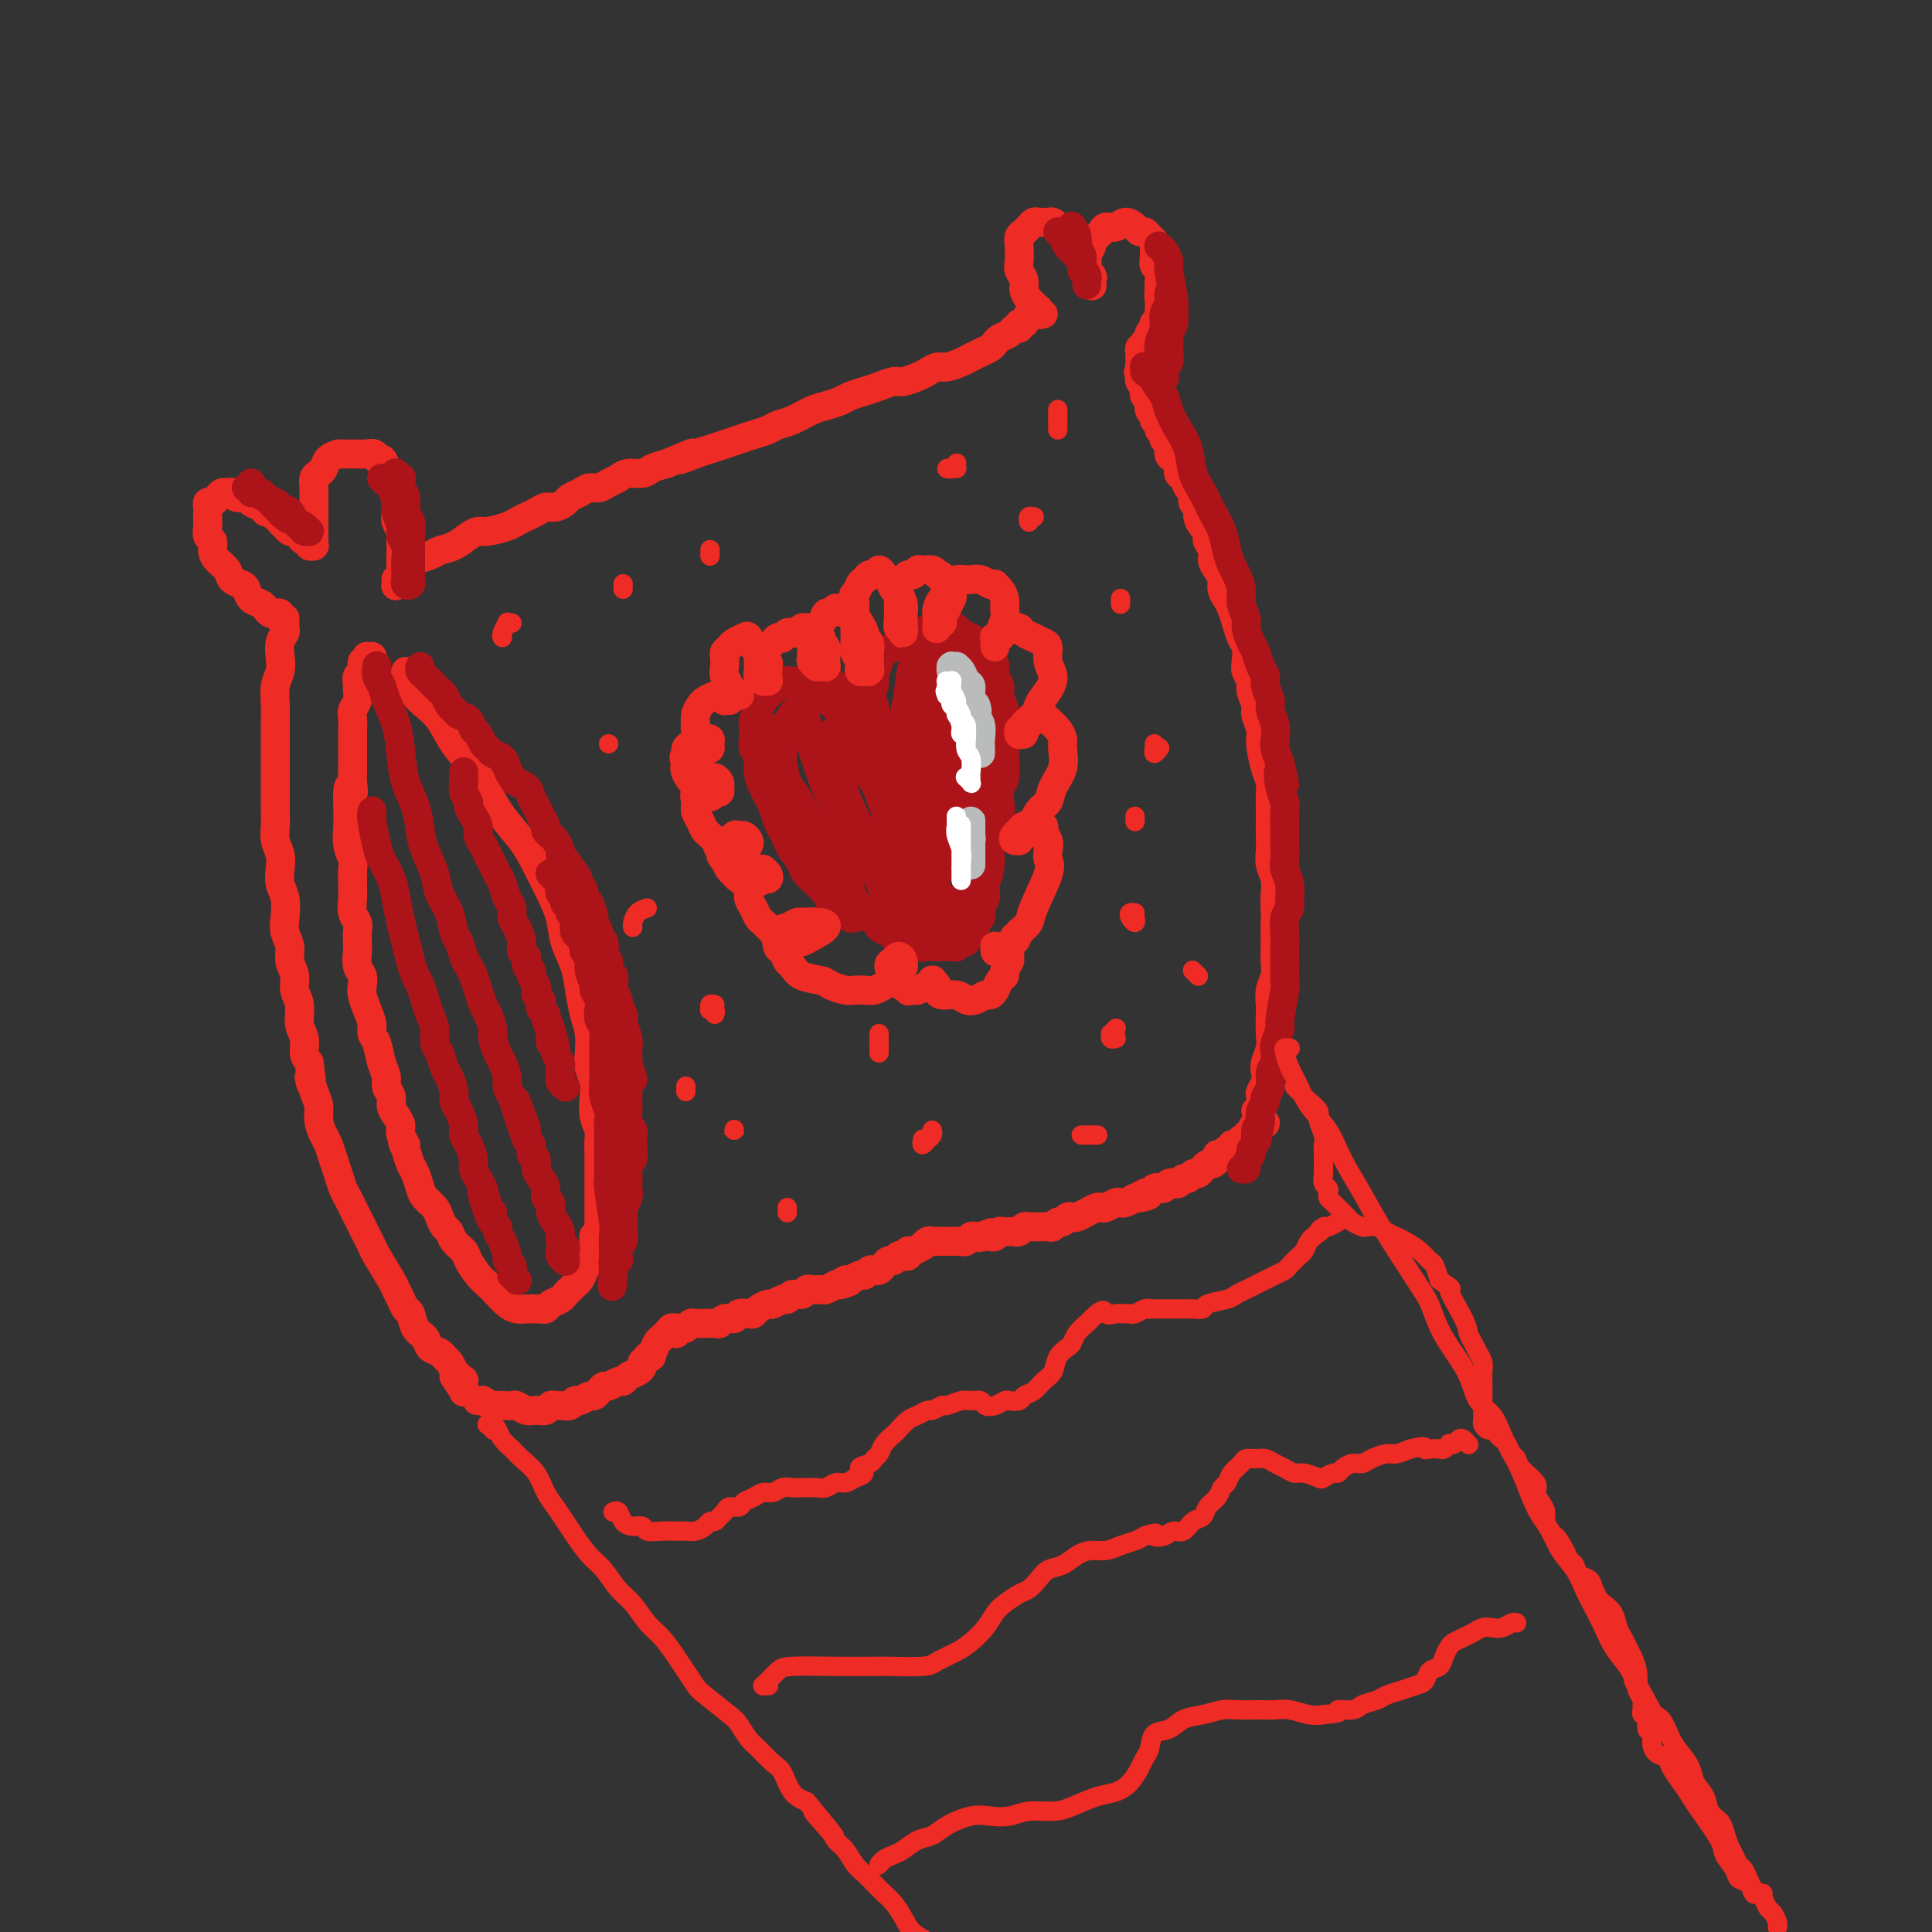<svg viewBox='0 0 400 400' version='1.1' xmlns='http://www.w3.org/2000/svg' xmlns:xlink='http://www.w3.org/1999/xlink'><rect x="0" y="0" width="400" height="400" fill="#333333" stroke="none"/><g fill='none' stroke='#EE2B24' stroke-width='6' stroke-linecap='round' stroke-linejoin='round'><path d='M84,139c-0.094,0.245 -0.188,0.490 0,1c0.188,0.510 0.657,1.286 1,2c0.343,0.714 0.560,1.365 1,2c0.440,0.635 1.104,1.253 2,2c0.896,0.747 2.024,1.623 3,3c0.976,1.377 1.801,3.256 3,5c1.199,1.744 2.771,3.353 4,5c1.229,1.647 2.114,3.332 3,5c0.886,1.668 1.771,3.320 3,5c1.229,1.680 2.800,3.390 4,5c1.200,1.610 2.027,3.122 3,5c0.973,1.878 2.092,4.122 3,6c0.908,1.878 1.605,3.391 2,5c0.395,1.609 0.488,3.315 1,5c0.512,1.685 1.444,3.350 2,5c0.556,1.650 0.736,3.284 1,5c0.264,1.716 0.610,3.513 1,5c0.390,1.487 0.823,2.666 1,4c0.177,1.334 0.099,2.825 0,4c-0.099,1.175 -0.219,2.034 0,3c0.219,0.966 0.777,2.040 1,3c0.223,0.960 0.112,1.808 0,3c-0.112,1.192 -0.226,2.730 0,4c0.226,1.270 0.793,2.272 1,3c0.207,0.728 0.056,1.182 0,2c-0.056,0.818 -0.015,2.000 0,3c0.015,1.000 0.004,1.818 0,3c-0.004,1.182 -0.001,2.729 0,4c0.001,1.271 0.000,2.265 0,3c-0.000,0.735 -0.000,1.210 0,2c0.000,0.790 0.000,1.895 0,3'/><path d='M124,254c0.070,6.485 -0.755,2.697 -1,2c-0.245,-0.697 0.089,1.697 0,3c-0.089,1.303 -0.601,1.515 -1,2c-0.399,0.485 -0.685,1.243 -1,2c-0.315,0.757 -0.661,1.512 -1,2c-0.339,0.488 -0.672,0.708 -1,1c-0.328,0.292 -0.651,0.656 -1,1c-0.349,0.344 -0.724,0.666 -1,1c-0.276,0.334 -0.454,0.678 -1,1c-0.546,0.322 -1.459,0.622 -2,1c-0.541,0.378 -0.711,0.834 -1,1c-0.289,0.166 -0.696,0.042 -1,0c-0.304,-0.042 -0.504,-0.003 -1,0c-0.496,0.003 -1.288,-0.030 -2,0c-0.712,0.030 -1.345,0.122 -2,0c-0.655,-0.122 -1.331,-0.459 -2,-1c-0.669,-0.541 -1.330,-1.286 -2,-2c-0.670,-0.714 -1.349,-1.398 -2,-2c-0.651,-0.602 -1.274,-1.121 -2,-2c-0.726,-0.879 -1.557,-2.119 -2,-3c-0.443,-0.881 -0.500,-1.405 -1,-2c-0.500,-0.595 -1.442,-1.261 -2,-2c-0.558,-0.739 -0.731,-1.549 -1,-2c-0.269,-0.451 -0.635,-0.542 -1,-1c-0.365,-0.458 -0.728,-1.281 -1,-2c-0.272,-0.719 -0.454,-1.332 -1,-2c-0.546,-0.668 -1.456,-1.389 -2,-2c-0.544,-0.611 -0.723,-1.112 -1,-2c-0.277,-0.888 -0.651,-2.162 -1,-3c-0.349,-0.838 -0.671,-1.239 -1,-2c-0.329,-0.761 -0.664,-1.880 -1,-3'/><path d='M84,238c-1.483,-3.070 -0.191,-1.245 0,-1c0.191,0.245 -0.718,-1.089 -1,-2c-0.282,-0.911 0.064,-1.399 0,-2c-0.064,-0.601 -0.538,-1.315 -1,-2c-0.462,-0.685 -0.911,-1.340 -1,-2c-0.089,-0.660 0.184,-1.325 0,-2c-0.184,-0.675 -0.824,-1.360 -1,-2c-0.176,-0.640 0.111,-1.234 0,-2c-0.111,-0.766 -0.621,-1.702 -1,-3c-0.379,-1.298 -0.627,-2.956 -1,-4c-0.373,-1.044 -0.871,-1.473 -1,-2c-0.129,-0.527 0.110,-1.153 0,-2c-0.110,-0.847 -0.569,-1.917 -1,-3c-0.431,-1.083 -0.833,-2.181 -1,-3c-0.167,-0.819 -0.097,-1.360 0,-2c0.097,-0.640 0.222,-1.379 0,-2c-0.222,-0.621 -0.790,-1.125 -1,-2c-0.210,-0.875 -0.060,-2.120 0,-3c0.060,-0.880 0.030,-1.394 0,-2c-0.030,-0.606 -0.061,-1.303 0,-2c0.061,-0.697 0.212,-1.394 0,-2c-0.212,-0.606 -0.789,-1.121 -1,-2c-0.211,-0.879 -0.055,-2.122 0,-3c0.055,-0.878 0.011,-1.392 0,-2c-0.011,-0.608 0.011,-1.309 0,-2c-0.011,-0.691 -0.055,-1.370 0,-2c0.055,-0.630 0.211,-1.210 0,-2c-0.211,-0.790 -0.788,-1.790 -1,-3c-0.212,-1.210 -0.061,-2.632 0,-4c0.061,-1.368 0.030,-2.684 0,-4'/><path d='M72,167c-0.238,-6.612 0.668,-3.644 1,-3c0.332,0.644 0.089,-1.038 0,-2c-0.089,-0.962 -0.024,-1.206 0,-2c0.024,-0.794 0.005,-2.138 0,-3c-0.005,-0.862 0.002,-1.242 0,-2c-0.002,-0.758 -0.015,-1.895 0,-3c0.015,-1.105 0.057,-2.179 0,-3c-0.057,-0.821 -0.212,-1.390 0,-2c0.212,-0.610 0.793,-1.261 1,-2c0.207,-0.739 0.040,-1.565 0,-2c-0.040,-0.435 0.045,-0.480 0,-1c-0.045,-0.520 -0.222,-1.516 0,-2c0.222,-0.484 0.843,-0.455 1,-1c0.157,-0.545 -0.150,-1.663 0,-2c0.150,-0.337 0.758,0.106 1,0c0.242,-0.106 0.117,-0.760 0,-1c-0.117,-0.240 -0.228,-0.064 0,0c0.228,0.064 0.793,0.016 1,0c0.207,-0.016 0.055,-0.001 0,0c-0.055,0.001 -0.015,-0.014 0,0c0.015,0.014 0.004,0.055 0,0c-0.004,-0.055 -0.001,-0.207 0,0c0.001,0.207 0.000,0.773 0,1c-0.000,0.227 -0.000,0.113 0,0'/><path d='M58,128c-0.024,0.112 -0.048,0.223 0,0c0.048,-0.223 0.169,-0.781 0,-1c-0.169,-0.219 -0.626,-0.099 -1,0c-0.374,0.099 -0.664,0.178 -1,0c-0.336,-0.178 -0.719,-0.611 -1,-1c-0.281,-0.389 -0.461,-0.733 -1,-1c-0.539,-0.267 -1.439,-0.456 -2,-1c-0.561,-0.544 -0.784,-1.444 -1,-2c-0.216,-0.556 -0.426,-0.767 -1,-1c-0.574,-0.233 -1.512,-0.486 -2,-1c-0.488,-0.514 -0.527,-1.288 -1,-2c-0.473,-0.712 -1.381,-1.361 -2,-2c-0.619,-0.639 -0.951,-1.269 -1,-2c-0.049,-0.731 0.183,-1.562 0,-2c-0.183,-0.438 -0.781,-0.484 -1,-1c-0.219,-0.516 -0.060,-1.501 0,-2c0.060,-0.499 0.019,-0.511 0,-1c-0.019,-0.489 -0.016,-1.454 0,-2c0.016,-0.546 0.046,-0.672 0,-1c-0.046,-0.328 -0.167,-0.858 0,-1c0.167,-0.142 0.622,0.105 1,0c0.378,-0.105 0.677,-0.560 1,-1c0.323,-0.440 0.668,-0.865 1,-1c0.332,-0.135 0.651,0.019 1,0c0.349,-0.019 0.727,-0.213 1,0c0.273,0.213 0.440,0.831 1,1c0.560,0.169 1.512,-0.113 2,0c0.488,0.113 0.512,0.622 1,1c0.488,0.378 1.440,0.627 2,1c0.560,0.373 0.728,0.870 1,1c0.272,0.130 0.649,-0.106 1,0c0.351,0.106 0.675,0.553 1,1'/><path d='M57,107c1.555,0.935 0.941,0.772 1,1c0.059,0.228 0.789,0.849 1,1c0.211,0.151 -0.099,-0.166 0,0c0.099,0.166 0.605,0.814 1,1c0.395,0.186 0.679,-0.090 1,0c0.321,0.090 0.678,0.546 1,1c0.322,0.454 0.608,0.906 1,1c0.392,0.094 0.890,-0.170 1,0c0.110,0.170 -0.167,0.775 0,1c0.167,0.225 0.777,0.071 1,0c0.223,-0.071 0.060,-0.060 0,0c-0.060,0.060 -0.016,0.168 0,0c0.016,-0.168 0.004,-0.611 0,-1c-0.004,-0.389 -0.001,-0.723 0,-1c0.001,-0.277 0.000,-0.498 0,-1c-0.000,-0.502 0.000,-1.285 0,-2c-0.000,-0.715 -0.001,-1.361 0,-2c0.001,-0.639 0.003,-1.271 0,-2c-0.003,-0.729 -0.012,-1.556 0,-2c0.012,-0.444 0.043,-0.504 0,-1c-0.043,-0.496 -0.162,-1.429 0,-2c0.162,-0.571 0.603,-0.780 1,-1c0.397,-0.220 0.749,-0.451 1,-1c0.251,-0.549 0.400,-1.415 1,-2c0.600,-0.585 1.652,-0.889 2,-1c0.348,-0.111 -0.009,-0.030 0,0c0.009,0.030 0.384,0.008 1,0c0.616,-0.008 1.474,-0.002 2,0c0.526,0.002 0.718,0.001 1,0c0.282,-0.001 0.652,-0.000 1,0c0.348,0.000 0.674,0.000 1,0'/><path d='M76,94c2.107,-0.527 1.875,0.657 2,1c0.125,0.343 0.608,-0.155 1,0c0.392,0.155 0.693,0.961 1,2c0.307,1.039 0.618,2.309 1,3c0.382,0.691 0.833,0.804 1,1c0.167,0.196 0.048,0.476 0,1c-0.048,0.524 -0.027,1.292 0,2c0.027,0.708 0.060,1.356 0,2c-0.060,0.644 -0.212,1.286 0,2c0.212,0.714 0.789,1.502 1,2c0.211,0.498 0.057,0.707 0,1c-0.057,0.293 -0.015,0.671 0,1c0.015,0.329 0.004,0.609 0,1c-0.004,0.391 -0.001,0.893 0,1c0.001,0.107 0.000,-0.183 0,0c-0.000,0.183 -0.000,0.838 0,1c0.000,0.162 0.000,-0.168 0,0c-0.000,0.168 -0.000,0.834 0,1c0.000,0.166 0.000,-0.167 0,0c-0.000,0.167 -0.000,0.833 0,1c0.000,0.167 0.000,-0.165 0,0c-0.000,0.165 -0.000,0.828 0,1c0.000,0.172 0.000,-0.146 0,0c-0.000,0.146 -0.000,0.756 0,1c0.000,0.244 0.000,0.122 0,0'/><path d='M82,120c-0.006,-0.099 -0.013,-0.197 0,0c0.013,0.197 0.045,0.691 0,1c-0.045,0.309 -0.169,0.434 0,0c0.169,-0.434 0.630,-1.426 1,-2c0.370,-0.574 0.651,-0.732 1,-1c0.349,-0.268 0.768,-0.648 1,-1c0.232,-0.352 0.278,-0.675 1,-1c0.722,-0.325 2.119,-0.651 3,-1c0.881,-0.349 1.245,-0.720 2,-1c0.755,-0.280 1.900,-0.470 3,-1c1.100,-0.530 2.153,-1.399 3,-2c0.847,-0.601 1.487,-0.935 2,-1c0.513,-0.065 0.900,0.137 2,0c1.100,-0.137 2.914,-0.615 4,-1c1.086,-0.385 1.446,-0.677 2,-1c0.554,-0.323 1.304,-0.678 2,-1c0.696,-0.322 1.337,-0.611 2,-1c0.663,-0.389 1.346,-0.877 2,-1c0.654,-0.123 1.277,0.121 2,0c0.723,-0.121 1.545,-0.606 2,-1c0.455,-0.394 0.545,-0.697 1,-1c0.455,-0.303 1.277,-0.606 2,-1c0.723,-0.394 1.347,-0.880 2,-1c0.653,-0.120 1.334,0.126 2,0c0.666,-0.126 1.318,-0.625 2,-1c0.682,-0.375 1.393,-0.625 2,-1c0.607,-0.375 1.111,-0.874 2,-1c0.889,-0.126 2.162,0.120 3,0c0.838,-0.120 1.239,-0.606 2,-1c0.761,-0.394 1.880,-0.697 3,-1'/><path d='M138,96c9.199,-3.891 4.197,-1.620 3,-1c-1.197,0.620 1.411,-0.411 3,-1c1.589,-0.589 2.159,-0.735 3,-1c0.841,-0.265 1.954,-0.649 3,-1c1.046,-0.351 2.025,-0.670 3,-1c0.975,-0.330 1.944,-0.669 3,-1c1.056,-0.331 2.197,-0.652 3,-1c0.803,-0.348 1.269,-0.723 2,-1c0.731,-0.277 1.728,-0.455 3,-1c1.272,-0.545 2.819,-1.455 4,-2c1.181,-0.545 1.996,-0.723 3,-1c1.004,-0.277 2.198,-0.653 3,-1c0.802,-0.347 1.211,-0.667 2,-1c0.789,-0.333 1.958,-0.681 3,-1c1.042,-0.319 1.956,-0.610 3,-1c1.044,-0.390 2.219,-0.879 3,-1c0.781,-0.121 1.167,0.126 2,0c0.833,-0.126 2.114,-0.625 3,-1c0.886,-0.375 1.378,-0.625 2,-1c0.622,-0.375 1.374,-0.874 2,-1c0.626,-0.126 1.127,0.121 2,0c0.873,-0.121 2.118,-0.610 3,-1c0.882,-0.390 1.401,-0.682 2,-1c0.599,-0.318 1.278,-0.662 2,-1c0.722,-0.338 1.489,-0.669 2,-1c0.511,-0.331 0.768,-0.662 1,-1c0.232,-0.338 0.441,-0.682 1,-1c0.559,-0.318 1.469,-0.611 2,-1c0.531,-0.389 0.681,-0.874 1,-1c0.319,-0.126 0.805,0.107 1,0c0.195,-0.107 0.097,-0.553 0,-1'/><path d='M211,67c2.038,-1.117 1.135,0.089 1,0c-0.135,-0.089 0.500,-1.474 1,-2c0.500,-0.526 0.866,-0.193 1,0c0.134,0.193 0.036,0.248 0,0c-0.036,-0.248 -0.010,-0.797 0,-1c0.010,-0.203 0.003,-0.058 0,0c-0.003,0.058 -0.001,0.029 0,0'/><path d='M216,65c-0.414,0.122 -0.828,0.243 -1,0c-0.172,-0.243 -0.101,-0.852 0,-1c0.101,-0.148 0.233,0.165 0,0c-0.233,-0.165 -0.832,-0.806 -1,-1c-0.168,-0.194 0.095,0.061 0,0c-0.095,-0.061 -0.547,-0.438 -1,-1c-0.453,-0.562 -0.906,-1.309 -1,-2c-0.094,-0.691 0.170,-1.327 0,-2c-0.170,-0.673 -0.775,-1.385 -1,-2c-0.225,-0.615 -0.072,-1.134 0,-2c0.072,-0.866 0.061,-2.078 0,-3c-0.061,-0.922 -0.172,-1.554 0,-2c0.172,-0.446 0.627,-0.708 1,-1c0.373,-0.292 0.663,-0.615 1,-1c0.337,-0.385 0.720,-0.833 1,-1c0.280,-0.167 0.456,-0.055 1,0c0.544,0.055 1.455,0.052 2,0c0.545,-0.052 0.725,-0.154 1,0c0.275,0.154 0.647,0.562 1,1c0.353,0.438 0.687,0.905 1,1c0.313,0.095 0.605,-0.182 1,0c0.395,0.182 0.893,0.823 1,1c0.107,0.177 -0.178,-0.108 0,0c0.178,0.108 0.818,0.610 1,1c0.182,0.390 -0.096,0.668 0,1c0.096,0.332 0.564,0.719 1,1c0.436,0.281 0.838,0.457 1,1c0.162,0.543 0.082,1.454 0,2c-0.082,0.546 -0.166,0.727 0,1c0.166,0.273 0.583,0.636 1,1'/><path d='M226,57c0.464,1.023 0.124,0.082 0,0c-0.124,-0.082 -0.033,0.696 0,1c0.033,0.304 0.009,0.134 0,0c-0.009,-0.134 -0.001,-0.230 0,0c0.001,0.230 -0.004,0.788 0,1c0.004,0.212 0.015,0.079 0,0c-0.015,-0.079 -0.058,-0.104 0,0c0.058,0.104 0.216,0.336 0,0c-0.216,-0.336 -0.805,-1.242 -1,-2c-0.195,-0.758 0.003,-1.369 0,-2c-0.003,-0.631 -0.208,-1.282 0,-2c0.208,-0.718 0.828,-1.503 1,-2c0.172,-0.497 -0.106,-0.706 0,-1c0.106,-0.294 0.594,-0.672 1,-1c0.406,-0.328 0.728,-0.607 1,-1c0.272,-0.393 0.492,-0.900 1,-1c0.508,-0.100 1.302,0.207 2,0c0.698,-0.207 1.300,-0.928 2,-1c0.700,-0.072 1.498,0.506 2,1c0.502,0.494 0.709,0.905 1,1c0.291,0.095 0.667,-0.127 1,0c0.333,0.127 0.624,0.601 1,1c0.376,0.399 0.837,0.722 1,1c0.163,0.278 0.030,0.511 0,1c-0.030,0.489 0.045,1.233 0,2c-0.045,0.767 -0.208,1.556 0,2c0.208,0.444 0.787,0.543 1,1c0.213,0.457 0.061,1.274 0,2c-0.061,0.726 -0.030,1.363 0,2'/><path d='M240,60c0.774,2.206 0.208,1.221 0,1c-0.208,-0.221 -0.060,0.323 0,1c0.060,0.677 0.030,1.487 0,2c-0.030,0.513 -0.061,0.730 0,1c0.061,0.270 0.213,0.593 0,1c-0.213,0.407 -0.793,0.897 -1,1c-0.207,0.103 -0.041,-0.182 0,0c0.041,0.182 -0.041,0.833 0,1c0.041,0.167 0.207,-0.148 0,0c-0.207,0.148 -0.788,0.758 -1,1c-0.212,0.242 -0.057,0.116 0,0c0.057,-0.116 0.016,-0.224 0,0c-0.016,0.224 -0.008,0.778 0,1c0.008,0.222 0.016,0.111 0,0c-0.016,-0.111 -0.057,-0.222 0,0c0.057,0.222 0.212,0.778 0,1c-0.212,0.222 -0.793,0.111 -1,0c-0.207,-0.111 -0.041,-0.222 0,0c0.041,0.222 -0.041,0.778 0,1c0.041,0.222 0.207,0.111 0,0c-0.207,-0.111 -0.788,-0.222 -1,0c-0.212,0.222 -0.057,0.776 0,1c0.057,0.224 0.015,0.116 0,0c-0.015,-0.116 -0.004,-0.241 0,0c0.004,0.241 0.001,0.848 0,1c-0.001,0.152 -0.000,-0.153 0,0c0.000,0.153 0.000,0.763 0,1c-0.000,0.237 -0.000,0.102 0,0c0.000,-0.102 0.000,-0.172 0,0c-0.000,0.172 -0.000,0.586 0,1'/><path d='M236,76c-0.619,2.410 -0.166,0.435 0,0c0.166,-0.435 0.043,0.671 0,1c-0.043,0.329 -0.008,-0.119 0,0c0.008,0.119 -0.012,0.806 0,1c0.012,0.194 0.055,-0.103 0,0c-0.055,0.103 -0.207,0.606 0,1c0.207,0.394 0.774,0.678 1,1c0.226,0.322 0.112,0.681 0,1c-0.112,0.319 -0.222,0.596 0,1c0.222,0.404 0.776,0.934 1,1c0.224,0.066 0.117,-0.333 0,0c-0.117,0.333 -0.243,1.399 0,2c0.243,0.601 0.854,0.738 1,1c0.146,0.262 -0.172,0.648 0,1c0.172,0.352 0.835,0.671 1,1c0.165,0.329 -0.167,0.669 0,1c0.167,0.331 0.832,0.652 1,1c0.168,0.348 -0.161,0.722 0,1c0.161,0.278 0.813,0.460 1,1c0.187,0.540 -0.090,1.439 0,2c0.090,0.561 0.549,0.784 1,1c0.451,0.216 0.896,0.424 1,1c0.104,0.576 -0.131,1.520 0,2c0.131,0.480 0.627,0.495 1,1c0.373,0.505 0.621,1.500 1,2c0.379,0.500 0.889,0.505 1,1c0.111,0.495 -0.177,1.481 0,2c0.177,0.519 0.821,0.572 1,1c0.179,0.428 -0.106,1.231 0,2c0.106,0.769 0.602,1.506 1,2c0.398,0.494 0.699,0.747 1,1'/><path d='M250,110c2.102,5.617 0.357,2.660 0,2c-0.357,-0.660 0.674,0.978 1,2c0.326,1.022 -0.053,1.429 0,2c0.053,0.571 0.539,1.307 1,2c0.461,0.693 0.897,1.343 1,2c0.103,0.657 -0.127,1.321 0,2c0.127,0.679 0.612,1.374 1,2c0.388,0.626 0.679,1.183 1,2c0.321,0.817 0.673,1.895 1,3c0.327,1.105 0.627,2.236 1,3c0.373,0.764 0.817,1.162 1,2c0.183,0.838 0.106,2.115 0,3c-0.106,0.885 -0.240,1.377 0,2c0.240,0.623 0.853,1.378 1,2c0.147,0.622 -0.172,1.112 0,2c0.172,0.888 0.833,2.173 1,3c0.167,0.827 -0.162,1.194 0,2c0.162,0.806 0.814,2.049 1,3c0.186,0.951 -0.094,1.609 0,3c0.094,1.391 0.561,3.516 1,5c0.439,1.484 0.850,2.326 1,3c0.150,0.674 0.041,1.181 0,2c-0.041,0.819 -0.012,1.952 0,3c0.012,1.048 0.007,2.013 0,3c-0.007,0.987 -0.016,1.997 0,3c0.016,1.003 0.057,2.001 0,3c-0.057,0.999 -0.211,2.000 0,3c0.211,1.000 0.788,2.000 1,3c0.212,1.000 0.061,2.000 0,3c-0.061,1.000 -0.030,2.000 0,3'/><path d='M264,188c0.155,4.619 0.043,3.166 0,3c-0.043,-0.166 -0.015,0.955 0,2c0.015,1.045 0.018,2.013 0,3c-0.018,0.987 -0.057,1.992 0,3c0.057,1.008 0.211,2.020 0,3c-0.211,0.980 -0.788,1.928 -1,3c-0.212,1.072 -0.061,2.269 0,3c0.061,0.731 0.030,0.997 0,2c-0.030,1.003 -0.060,2.744 0,4c0.060,1.256 0.208,2.028 0,3c-0.208,0.972 -0.774,2.143 -1,3c-0.226,0.857 -0.113,1.399 0,2c0.113,0.601 0.228,1.261 0,2c-0.228,0.739 -0.797,1.557 -1,2c-0.203,0.443 -0.041,0.511 0,1c0.041,0.489 -0.041,1.399 0,2c0.041,0.601 0.203,0.893 0,1c-0.203,0.107 -0.772,0.031 -1,0c-0.228,-0.031 -0.114,-0.015 0,0'/><path d='M59,128c-0.030,0.774 -0.060,1.547 0,2c0.060,0.453 0.208,0.584 0,1c-0.208,0.416 -0.774,1.115 -1,2c-0.226,0.885 -0.113,1.954 0,3c0.113,1.046 0.226,2.068 0,3c-0.226,0.932 -0.793,1.774 -1,3c-0.207,1.226 -0.056,2.835 0,4c0.056,1.165 0.015,1.886 0,3c-0.015,1.114 -0.004,2.623 0,4c0.004,1.377 0.001,2.623 0,4c-0.001,1.377 -0.001,2.886 0,4c0.001,1.114 0.004,1.835 0,3c-0.004,1.165 -0.015,2.776 0,4c0.015,1.224 0.056,2.060 0,3c-0.056,0.940 -0.207,1.983 0,3c0.207,1.017 0.774,2.008 1,3c0.226,0.992 0.112,1.984 0,3c-0.112,1.016 -0.222,2.057 0,3c0.222,0.943 0.776,1.789 1,3c0.224,1.211 0.117,2.789 0,4c-0.117,1.211 -0.243,2.057 0,3c0.243,0.943 0.854,1.984 1,3c0.146,1.016 -0.172,2.008 0,3c0.172,0.992 0.835,1.984 1,3c0.165,1.016 -0.167,2.058 0,3c0.167,0.942 0.832,1.786 1,3c0.168,1.214 -0.161,2.800 0,4c0.161,1.200 0.813,2.015 1,3c0.187,0.985 -0.089,2.138 0,3c0.089,0.862 0.545,1.431 1,2'/><path d='M64,220c1.039,7.652 0.138,3.784 0,3c-0.138,-0.784 0.488,1.518 1,3c0.512,1.482 0.911,2.143 1,3c0.089,0.857 -0.131,1.909 0,3c0.131,1.091 0.612,2.221 1,3c0.388,0.779 0.681,1.206 1,2c0.319,0.794 0.663,1.956 1,3c0.337,1.044 0.668,1.970 1,3c0.332,1.030 0.666,2.163 1,3c0.334,0.837 0.667,1.379 1,2c0.333,0.621 0.667,1.322 1,2c0.333,0.678 0.664,1.333 1,2c0.336,0.667 0.675,1.345 1,2c0.325,0.655 0.636,1.288 1,2c0.364,0.712 0.780,1.503 1,2c0.220,0.497 0.244,0.701 1,2c0.756,1.299 2.244,3.694 3,5c0.756,1.306 0.779,1.523 1,2c0.221,0.477 0.641,1.216 1,2c0.359,0.784 0.659,1.614 1,2c0.341,0.386 0.725,0.327 1,1c0.275,0.673 0.441,2.079 1,3c0.559,0.921 1.512,1.359 2,2c0.488,0.641 0.513,1.485 1,2c0.487,0.515 1.437,0.702 2,1c0.563,0.298 0.738,0.709 1,1c0.262,0.291 0.609,0.463 1,1c0.391,0.537 0.826,1.439 1,2c0.174,0.561 0.087,0.780 0,1'/><path d='M94,285c3.801,5.975 1.803,1.412 1,0c-0.803,-1.412 -0.411,0.326 0,1c0.411,0.674 0.842,0.284 1,0c0.158,-0.284 0.042,-0.461 0,0c-0.042,0.461 -0.012,1.560 0,2c0.012,0.440 0.006,0.220 0,0'/><path d='M100,290c-0.388,0.002 -0.777,0.004 -1,0c-0.223,-0.004 -0.281,-0.015 0,0c0.281,0.015 0.900,0.057 1,0c0.100,-0.057 -0.320,-0.211 0,0c0.320,0.211 1.380,0.788 2,1c0.620,0.212 0.799,0.061 1,0c0.201,-0.061 0.424,-0.031 1,0c0.576,0.031 1.506,0.062 2,0c0.494,-0.062 0.552,-0.217 1,0c0.448,0.217 1.286,0.804 2,1c0.714,0.196 1.304,-0.000 2,0c0.696,0.000 1.500,0.197 2,0c0.500,-0.197 0.698,-0.789 1,-1c0.302,-0.211 0.710,-0.041 1,0c0.290,0.041 0.463,-0.045 1,0c0.537,0.045 1.439,0.223 2,0c0.561,-0.223 0.780,-0.847 1,-1c0.220,-0.153 0.440,0.165 1,0c0.560,-0.165 1.458,-0.814 2,-1c0.542,-0.186 0.726,0.090 1,0c0.274,-0.090 0.637,-0.545 1,-1c0.363,-0.455 0.726,-0.909 1,-1c0.274,-0.091 0.458,0.183 1,0c0.542,-0.183 1.441,-0.823 2,-1c0.559,-0.177 0.777,0.107 1,0c0.223,-0.107 0.452,-0.606 1,-1c0.548,-0.394 1.417,-0.683 2,-1c0.583,-0.317 0.881,-0.662 1,-1c0.119,-0.338 0.060,-0.669 0,-1'/><path d='M133,282c3.271,-1.741 1.450,-1.092 1,-1c-0.450,0.092 0.472,-0.372 1,-1c0.528,-0.628 0.662,-1.421 1,-2c0.338,-0.579 0.879,-0.943 1,-1c0.121,-0.057 -0.178,0.195 0,0c0.178,-0.195 0.833,-0.837 1,-1c0.167,-0.163 -0.152,0.152 0,0c0.152,-0.152 0.777,-0.773 1,-1c0.223,-0.227 0.046,-0.061 0,0c-0.046,0.061 0.040,0.016 0,0c-0.040,-0.016 -0.207,-0.004 0,0c0.207,0.004 0.787,0.001 1,0c0.213,-0.001 0.057,-0.000 0,0c-0.057,0.000 -0.016,0.000 0,0c0.016,-0.000 0.008,-0.000 0,0'/><path d='M140,276c-0.006,0.114 -0.013,0.228 0,0c0.013,-0.228 0.045,-0.797 0,-1c-0.045,-0.203 -0.167,-0.040 0,0c0.167,0.040 0.622,-0.042 1,0c0.378,0.042 0.678,0.207 1,0c0.322,-0.207 0.667,-0.788 1,-1c0.333,-0.212 0.653,-0.056 1,0c0.347,0.056 0.722,0.011 1,0c0.278,-0.011 0.460,0.012 1,0c0.540,-0.012 1.439,-0.060 2,0c0.561,0.060 0.784,0.226 1,0c0.216,-0.226 0.425,-0.844 1,-1c0.575,-0.156 1.515,0.152 2,0c0.485,-0.152 0.515,-0.763 1,-1c0.485,-0.237 1.424,-0.101 2,0c0.576,0.101 0.788,0.167 1,0c0.212,-0.167 0.424,-0.565 1,-1c0.576,-0.435 1.515,-0.905 2,-1c0.485,-0.095 0.515,0.186 1,0c0.485,-0.186 1.426,-0.838 2,-1c0.574,-0.162 0.783,0.167 1,0c0.217,-0.167 0.443,-0.830 1,-1c0.557,-0.170 1.444,0.151 2,0c0.556,-0.151 0.782,-0.775 1,-1c0.218,-0.225 0.430,-0.050 1,0c0.570,0.050 1.500,-0.025 2,0c0.500,0.025 0.572,0.150 1,0c0.428,-0.150 1.214,-0.575 2,-1'/><path d='M173,266c5.279,-1.482 1.978,-0.186 1,0c-0.978,0.186 0.368,-0.739 1,-1c0.632,-0.261 0.551,0.140 1,0c0.449,-0.140 1.430,-0.821 2,-1c0.570,-0.179 0.730,0.146 1,0c0.270,-0.146 0.650,-0.761 1,-1c0.350,-0.239 0.671,-0.102 1,0c0.329,0.102 0.666,0.167 1,0c0.334,-0.167 0.667,-0.567 1,-1c0.333,-0.433 0.668,-0.900 1,-1c0.332,-0.100 0.663,0.165 1,0c0.337,-0.165 0.680,-0.761 1,-1c0.320,-0.239 0.615,-0.121 1,0c0.385,0.121 0.859,0.244 1,0c0.141,-0.244 -0.050,-0.854 0,-1c0.050,-0.146 0.342,0.171 1,0c0.658,-0.171 1.682,-0.830 2,-1c0.318,-0.170 -0.069,0.151 0,0c0.069,-0.151 0.596,-0.772 1,-1c0.404,-0.228 0.687,-0.061 1,0c0.313,0.061 0.658,0.016 1,0c0.342,-0.016 0.683,-0.004 1,0c0.317,0.004 0.610,0.001 1,0c0.390,-0.001 0.878,0.001 1,0c0.122,-0.001 -0.122,-0.004 0,0c0.122,0.004 0.610,0.015 1,0c0.390,-0.015 0.682,-0.057 1,0c0.318,0.057 0.663,0.211 1,0c0.337,-0.211 0.668,-0.788 1,-1c0.332,-0.212 0.666,-0.061 1,0c0.334,0.061 0.667,0.030 1,0'/><path d='M203,256c4.593,-1.548 1.077,-0.419 0,0c-1.077,0.419 0.285,0.126 1,0c0.715,-0.126 0.783,-0.086 1,0c0.217,0.086 0.583,0.219 1,0c0.417,-0.219 0.885,-0.791 1,-1c0.115,-0.209 -0.124,-0.055 0,0c0.124,0.055 0.611,0.011 1,0c0.389,-0.011 0.682,0.011 1,0c0.318,-0.011 0.663,-0.056 1,0c0.337,0.056 0.667,0.211 1,0c0.333,-0.211 0.670,-0.789 1,-1c0.330,-0.211 0.652,-0.055 1,0c0.348,0.055 0.723,0.011 1,0c0.277,-0.011 0.455,0.012 1,0c0.545,-0.012 1.455,-0.060 2,0c0.545,0.060 0.724,0.226 1,0c0.276,-0.226 0.651,-0.844 1,-1c0.349,-0.156 0.674,0.152 1,0c0.326,-0.152 0.654,-0.762 1,-1c0.346,-0.238 0.709,-0.102 1,0c0.291,0.102 0.511,0.172 1,0c0.489,-0.172 1.248,-0.586 2,-1c0.752,-0.414 1.497,-0.829 2,-1c0.503,-0.171 0.764,-0.098 1,0c0.236,0.098 0.447,0.220 1,0c0.553,-0.220 1.447,-0.780 2,-1c0.553,-0.220 0.764,-0.098 1,0c0.236,0.098 0.496,0.171 1,0c0.504,-0.171 1.252,-0.585 2,-1'/><path d='M235,248c5.133,-1.178 1.967,-0.123 1,0c-0.967,0.123 0.266,-0.685 1,-1c0.734,-0.315 0.970,-0.136 1,0c0.030,0.136 -0.147,0.229 0,0c0.147,-0.229 0.617,-0.780 1,-1c0.383,-0.220 0.680,-0.111 1,0c0.320,0.111 0.663,0.222 1,0c0.337,-0.222 0.668,-0.776 1,-1c0.332,-0.224 0.666,-0.116 1,0c0.334,0.116 0.667,0.242 1,0c0.333,-0.242 0.667,-0.852 1,-1c0.333,-0.148 0.667,0.167 1,0c0.333,-0.167 0.666,-0.814 1,-1c0.334,-0.186 0.668,0.091 1,0c0.332,-0.091 0.663,-0.550 1,-1c0.337,-0.450 0.682,-0.890 1,-1c0.318,-0.110 0.610,0.110 1,0c0.390,-0.110 0.879,-0.550 1,-1c0.121,-0.450 -0.126,-0.909 0,-1c0.126,-0.091 0.625,0.187 1,0c0.375,-0.187 0.626,-0.838 1,-1c0.374,-0.162 0.870,0.167 1,0c0.130,-0.167 -0.105,-0.828 0,-1c0.105,-0.172 0.549,0.146 1,0c0.451,-0.146 0.909,-0.756 1,-1c0.091,-0.244 -0.187,-0.122 0,0c0.187,0.122 0.837,0.243 1,0c0.163,-0.243 -0.163,-0.849 0,-1c0.163,-0.151 0.813,0.152 1,0c0.187,-0.152 -0.089,-0.758 0,-1c0.089,-0.242 0.545,-0.121 1,0'/><path d='M260,234c3.889,-2.400 1.111,-1.400 0,-1c-1.111,0.400 -0.556,0.200 0,0'/></g>
<g fill='none' stroke='#AD1419' stroke-width='6' stroke-linecap='round' stroke-linejoin='round'><path d='M87,138c-0.120,0.303 -0.239,0.606 0,1c0.239,0.394 0.838,0.879 1,1c0.162,0.121 -0.111,-0.123 0,0c0.111,0.123 0.607,0.614 1,1c0.393,0.386 0.683,0.667 1,1c0.317,0.333 0.661,0.720 1,1c0.339,0.280 0.672,0.455 1,1c0.328,0.545 0.651,1.459 1,2c0.349,0.541 0.723,0.707 1,1c0.277,0.293 0.455,0.712 1,1c0.545,0.288 1.456,0.444 2,1c0.544,0.556 0.722,1.511 1,2c0.278,0.489 0.656,0.511 1,1c0.344,0.489 0.655,1.443 1,2c0.345,0.557 0.722,0.716 1,1c0.278,0.284 0.455,0.692 1,1c0.545,0.308 1.459,0.515 2,1c0.541,0.485 0.708,1.246 1,2c0.292,0.754 0.708,1.500 1,2c0.292,0.500 0.459,0.752 1,1c0.541,0.248 1.455,0.490 2,1c0.545,0.510 0.719,1.288 1,2c0.281,0.712 0.667,1.357 1,2c0.333,0.643 0.614,1.285 1,2c0.386,0.715 0.878,1.505 1,2c0.122,0.495 -0.126,0.696 0,1c0.126,0.304 0.625,0.711 1,1c0.375,0.289 0.626,0.459 1,1c0.374,0.541 0.870,1.453 1,2c0.130,0.547 -0.106,0.728 0,1c0.106,0.272 0.553,0.636 1,1'/><path d='M117,178c4.804,6.594 1.813,3.080 1,2c-0.813,-1.080 0.552,0.274 1,1c0.448,0.726 -0.021,0.822 0,1c0.021,0.178 0.531,0.437 1,1c0.469,0.563 0.895,1.431 1,2c0.105,0.569 -0.111,0.839 0,1c0.111,0.161 0.551,0.214 1,1c0.449,0.786 0.909,2.304 1,3c0.091,0.696 -0.185,0.572 0,1c0.185,0.428 0.833,1.410 1,2c0.167,0.590 -0.147,0.787 0,1c0.147,0.213 0.756,0.442 1,1c0.244,0.558 0.122,1.444 0,2c-0.122,0.556 -0.243,0.783 0,1c0.243,0.217 0.849,0.424 1,1c0.151,0.576 -0.152,1.520 0,2c0.152,0.480 0.758,0.495 1,1c0.242,0.505 0.121,1.501 0,2c-0.121,0.499 -0.242,0.501 0,1c0.242,0.499 0.849,1.494 1,2c0.151,0.506 -0.152,0.523 0,1c0.152,0.477 0.759,1.413 1,2c0.241,0.587 0.117,0.826 0,1c-0.117,0.174 -0.228,0.284 0,1c0.228,0.716 0.793,2.037 1,3c0.207,0.963 0.055,1.567 0,2c-0.055,0.433 -0.015,0.693 0,1c0.015,0.307 0.004,0.659 0,1c-0.004,0.341 -0.002,0.670 0,1'/><path d='M130,220c2.011,6.615 0.539,2.153 0,1c-0.539,-1.153 -0.144,1.004 0,2c0.144,0.996 0.039,0.830 0,1c-0.039,0.170 -0.010,0.675 0,1c0.010,0.325 0.002,0.471 0,1c-0.002,0.529 0.003,1.441 0,2c-0.003,0.559 -0.015,0.764 0,1c0.015,0.236 0.057,0.501 0,1c-0.057,0.499 -0.212,1.232 0,2c0.212,0.768 0.790,1.572 1,2c0.210,0.428 0.053,0.481 0,1c-0.053,0.519 -0.000,1.504 0,2c0.000,0.496 -0.052,0.504 0,1c0.052,0.496 0.210,1.480 0,2c-0.210,0.520 -0.787,0.576 -1,1c-0.213,0.424 -0.061,1.217 0,2c0.061,0.783 0.030,1.557 0,2c-0.030,0.443 -0.061,0.556 0,1c0.061,0.444 0.212,1.218 0,2c-0.212,0.782 -0.789,1.570 -1,2c-0.211,0.430 -0.055,0.500 0,1c0.055,0.500 0.011,1.428 0,2c-0.011,0.572 0.011,0.787 0,1c-0.011,0.213 -0.054,0.425 0,1c0.054,0.575 0.207,1.512 0,2c-0.207,0.488 -0.773,0.526 -1,1c-0.227,0.474 -0.113,1.384 0,2c0.113,0.616 0.226,0.938 0,1c-0.226,0.062 -0.792,-0.137 -1,0c-0.208,0.137 -0.060,0.611 0,1c0.060,0.389 0.030,0.695 0,1'/><path d='M127,263c-0.464,6.620 -0.125,1.669 0,0c0.125,-1.669 0.034,-0.056 0,0c-0.034,0.056 -0.013,-1.446 0,-2c0.013,-0.554 0.018,-0.161 0,-1c-0.018,-0.839 -0.057,-2.909 0,-4c0.057,-1.091 0.212,-1.202 0,-3c-0.212,-1.798 -0.789,-5.282 -1,-7c-0.211,-1.718 -0.057,-1.671 0,-2c0.057,-0.329 0.015,-1.033 0,-2c-0.015,-0.967 -0.003,-2.198 0,-3c0.003,-0.802 -0.003,-1.177 0,-2c0.003,-0.823 0.015,-2.096 0,-3c-0.015,-0.904 -0.057,-1.439 0,-2c0.057,-0.561 0.211,-1.147 0,-2c-0.211,-0.853 -0.789,-1.972 -1,-3c-0.211,-1.028 -0.057,-1.966 0,-3c0.057,-1.034 0.016,-2.164 0,-3c-0.016,-0.836 -0.008,-1.379 0,-2c0.008,-0.621 0.016,-1.321 0,-2c-0.016,-0.679 -0.056,-1.336 0,-2c0.056,-0.664 0.207,-1.334 0,-2c-0.207,-0.666 -0.772,-1.328 -1,-2c-0.228,-0.672 -0.118,-1.353 0,-2c0.118,-0.647 0.242,-1.262 0,-2c-0.242,-0.738 -0.852,-1.601 -1,-2c-0.148,-0.399 0.167,-0.334 0,-1c-0.167,-0.666 -0.814,-2.064 -1,-3c-0.186,-0.936 0.090,-1.410 0,-2c-0.090,-0.590 -0.545,-1.295 -1,-2'/><path d='M121,197c-0.574,-2.876 -0.009,-2.066 0,-2c0.009,0.066 -0.537,-0.612 -1,-1c-0.463,-0.388 -0.841,-0.485 -1,-1c-0.159,-0.515 -0.099,-1.449 0,-2c0.099,-0.551 0.237,-0.721 0,-1c-0.237,-0.279 -0.848,-0.667 -1,-1c-0.152,-0.333 0.157,-0.610 0,-1c-0.157,-0.390 -0.778,-0.892 -1,-1c-0.222,-0.108 -0.046,0.178 0,0c0.046,-0.178 -0.039,-0.821 0,-1c0.039,-0.179 0.203,0.106 0,0c-0.203,-0.106 -0.771,-0.602 -1,-1c-0.229,-0.398 -0.118,-0.699 0,-1c0.118,-0.301 0.241,-0.603 0,-1c-0.241,-0.397 -0.848,-0.890 -1,-1c-0.152,-0.110 0.151,0.163 0,0c-0.151,-0.163 -0.758,-0.761 -1,-1c-0.242,-0.239 -0.121,-0.120 0,0'/><path d='M79,99c0.342,0.390 0.684,0.779 1,1c0.316,0.221 0.605,0.272 1,1c0.395,0.728 0.894,2.133 1,3c0.106,0.867 -0.182,1.194 0,2c0.182,0.806 0.833,2.089 1,3c0.167,0.911 -0.151,1.448 0,2c0.151,0.552 0.773,1.119 1,2c0.227,0.881 0.061,2.078 0,3c-0.061,0.922 -0.017,1.571 0,2c0.017,0.429 0.008,0.638 0,1c-0.008,0.362 -0.016,0.879 0,1c0.016,0.121 0.057,-0.152 0,0c-0.057,0.152 -0.211,0.729 0,1c0.211,0.271 0.789,0.235 1,0c0.211,-0.235 0.056,-0.670 0,-1c-0.056,-0.330 -0.014,-0.553 0,-1c0.014,-0.447 -0.000,-1.116 0,-2c0.000,-0.884 0.015,-1.984 0,-3c-0.015,-1.016 -0.060,-1.948 0,-3c0.060,-1.052 0.226,-2.223 0,-3c-0.226,-0.777 -0.844,-1.160 -1,-2c-0.156,-0.840 0.151,-2.138 0,-3c-0.151,-0.862 -0.758,-1.289 -1,-2c-0.242,-0.711 -0.117,-1.707 0,-2c0.117,-0.293 0.228,0.118 0,0c-0.228,-0.118 -0.793,-0.764 -1,-1c-0.207,-0.236 -0.056,-0.064 0,0c0.056,0.064 0.016,0.018 0,0c-0.016,-0.018 -0.008,-0.009 0,0'/><path d='M52,100c-0.015,0.645 -0.029,1.290 1,2c1.029,0.710 3.102,1.485 4,2c0.898,0.515 0.622,0.769 1,1c0.378,0.231 1.412,0.440 2,1c0.588,0.560 0.732,1.470 1,2c0.268,0.530 0.661,0.679 1,1c0.339,0.321 0.625,0.815 1,1c0.375,0.185 0.841,0.060 1,0c0.159,-0.060 0.012,-0.057 0,0c-0.012,0.057 0.110,0.167 0,0c-0.110,-0.167 -0.453,-0.612 -1,-1c-0.547,-0.388 -1.298,-0.721 -2,-1c-0.702,-0.279 -1.353,-0.505 -2,-1c-0.647,-0.495 -1.288,-1.261 -2,-2c-0.712,-0.739 -1.496,-1.452 -2,-2c-0.504,-0.548 -0.728,-0.931 -1,-1c-0.272,-0.069 -0.591,0.177 -1,0c-0.409,-0.177 -0.908,-0.776 -1,-1c-0.092,-0.224 0.224,-0.074 0,0c-0.224,0.074 -0.988,0.071 -1,0c-0.012,-0.071 0.728,-0.212 1,0c0.272,0.212 0.078,0.775 0,1c-0.078,0.225 -0.039,0.113 0,0'/><path d='M219,48c0.446,0.477 0.893,0.954 1,1c0.107,0.046 -0.125,-0.340 0,0c0.125,0.340 0.607,1.404 1,2c0.393,0.596 0.698,0.723 1,1c0.302,0.277 0.603,0.705 1,1c0.397,0.295 0.891,0.456 1,1c0.109,0.544 -0.167,1.471 0,2c0.167,0.529 0.777,0.660 1,1c0.223,0.340 0.059,0.890 0,1c-0.059,0.110 -0.015,-0.222 0,0c0.015,0.222 -0.000,0.996 0,1c0.000,0.004 0.015,-0.761 0,-1c-0.015,-0.239 -0.061,0.049 0,0c0.061,-0.049 0.228,-0.435 0,-1c-0.228,-0.565 -0.849,-1.308 -1,-2c-0.151,-0.692 0.170,-1.334 0,-2c-0.170,-0.666 -0.830,-1.355 -1,-2c-0.170,-0.645 0.151,-1.245 0,-2c-0.151,-0.755 -0.772,-1.663 -1,-2c-0.228,-0.337 -0.062,-0.102 0,0c0.062,0.102 0.020,0.069 0,0c-0.020,-0.069 -0.020,-0.176 0,0c0.020,0.176 0.058,0.636 0,1c-0.058,0.364 -0.211,0.634 0,1c0.211,0.366 0.788,0.829 1,1c0.212,0.171 0.061,0.049 0,0c-0.061,-0.049 -0.030,-0.024 0,0'/><path d='M240,51c-0.081,-0.057 -0.161,-0.113 0,0c0.161,0.113 0.565,0.396 1,1c0.435,0.604 0.902,1.531 1,2c0.098,0.469 -0.174,0.482 0,2c0.174,1.518 0.793,4.542 1,6c0.207,1.458 0.003,1.349 0,2c-0.003,0.651 0.196,2.062 0,3c-0.196,0.938 -0.788,1.403 -1,2c-0.212,0.597 -0.043,1.327 0,2c0.043,0.673 -0.041,1.290 0,2c0.041,0.710 0.207,1.514 0,2c-0.207,0.486 -0.786,0.653 -1,1c-0.214,0.347 -0.061,0.875 0,1c0.061,0.125 0.030,-0.151 0,0c-0.030,0.151 -0.060,0.729 0,1c0.060,0.271 0.211,0.235 0,0c-0.211,-0.235 -0.785,-0.671 -1,-1c-0.215,-0.329 -0.073,-0.553 0,-1c0.073,-0.447 0.076,-1.116 0,-2c-0.076,-0.884 -0.231,-1.981 0,-3c0.231,-1.019 0.846,-1.958 1,-3c0.154,-1.042 -0.155,-2.186 0,-3c0.155,-0.814 0.774,-1.299 1,-2c0.226,-0.701 0.060,-1.618 0,-2c-0.060,-0.382 -0.015,-0.227 0,0c0.015,0.227 0.001,0.528 0,1c-0.001,0.472 0.010,1.116 0,2c-0.010,0.884 -0.041,2.007 0,3c0.041,0.993 0.155,1.855 0,3c-0.155,1.145 -0.577,2.572 -1,4'/><path d='M241,74c-0.094,2.565 0.171,2.477 0,3c-0.171,0.523 -0.778,1.656 -1,2c-0.222,0.344 -0.060,-0.100 0,0c0.060,0.100 0.017,0.743 0,1c-0.017,0.257 -0.009,0.129 0,0'/><path d='M237,77c0.026,-0.403 0.052,-0.807 0,-1c-0.052,-0.193 -0.184,-0.177 0,0c0.184,0.177 0.682,0.515 1,1c0.318,0.485 0.456,1.118 1,2c0.544,0.882 1.493,2.014 2,3c0.507,0.986 0.573,1.828 1,3c0.427,1.172 1.216,2.676 2,4c0.784,1.324 1.562,2.468 2,4c0.438,1.532 0.537,3.453 1,5c0.463,1.547 1.290,2.722 2,4c0.710,1.278 1.303,2.659 2,4c0.697,1.341 1.497,2.641 2,4c0.503,1.359 0.708,2.775 1,4c0.292,1.225 0.671,2.257 1,3c0.329,0.743 0.609,1.195 1,2c0.391,0.805 0.892,1.963 1,3c0.108,1.037 -0.178,1.953 0,3c0.178,1.047 0.821,2.223 1,3c0.179,0.777 -0.106,1.153 0,2c0.106,0.847 0.602,2.165 1,3c0.398,0.835 0.699,1.186 1,2c0.301,0.814 0.601,2.090 1,3c0.399,0.910 0.895,1.454 1,2c0.105,0.546 -0.182,1.095 0,2c0.182,0.905 0.833,2.167 1,3c0.167,0.833 -0.149,1.237 0,2c0.149,0.763 0.761,1.885 1,3c0.239,1.115 0.103,2.223 0,3c-0.103,0.777 -0.172,1.222 0,2c0.172,0.778 0.586,1.889 1,3'/><path d='M265,158c1.873,7.740 0.554,3.089 0,2c-0.554,-1.089 -0.345,1.385 0,3c0.345,1.615 0.824,2.371 1,3c0.176,0.629 0.047,1.131 0,2c-0.047,0.869 -0.014,2.105 0,3c0.014,0.895 0.008,1.450 0,2c-0.008,0.550 -0.016,1.096 0,2c0.016,0.904 0.058,2.168 0,3c-0.058,0.832 -0.215,1.233 0,2c0.215,0.767 0.804,1.899 1,3c0.196,1.101 0.000,2.170 0,3c-0.000,0.830 0.196,1.419 0,2c-0.196,0.581 -0.785,1.152 -1,2c-0.215,0.848 -0.058,1.971 0,3c0.058,1.029 0.017,1.962 0,3c-0.017,1.038 -0.008,2.180 0,3c0.008,0.820 0.017,1.317 0,2c-0.017,0.683 -0.061,1.552 0,2c0.061,0.448 0.226,0.476 0,2c-0.226,1.524 -0.844,4.544 -1,6c-0.156,1.456 0.150,1.348 0,2c-0.150,0.652 -0.757,2.065 -1,3c-0.243,0.935 -0.122,1.392 0,2c0.122,0.608 0.244,1.366 0,2c-0.244,0.634 -0.854,1.142 -1,2c-0.146,0.858 0.171,2.064 0,3c-0.171,0.936 -0.829,1.601 -1,2c-0.171,0.399 0.146,0.530 0,1c-0.146,0.470 -0.756,1.277 -1,2c-0.244,0.723 -0.122,1.361 0,2'/><path d='M261,232c-1.172,7.478 -1.103,3.173 -1,2c0.103,-1.173 0.239,0.786 0,2c-0.239,1.214 -0.852,1.684 -1,2c-0.148,0.316 0.170,0.477 0,1c-0.170,0.523 -0.829,1.408 -1,2c-0.171,0.592 0.146,0.890 0,1c-0.146,0.110 -0.756,0.031 -1,0c-0.244,-0.031 -0.122,-0.016 0,0'/><path d='M77,169c-0.007,-0.398 -0.014,-0.796 0,-1c0.014,-0.204 0.049,-0.214 0,0c-0.049,0.214 -0.182,0.653 0,2c0.182,1.347 0.679,3.602 1,5c0.321,1.398 0.467,1.938 1,3c0.533,1.062 1.452,2.647 2,4c0.548,1.353 0.724,2.474 1,4c0.276,1.526 0.651,3.458 1,5c0.349,1.542 0.671,2.695 1,4c0.329,1.305 0.665,2.761 1,4c0.335,1.239 0.668,2.260 1,3c0.332,0.740 0.663,1.199 1,2c0.337,0.801 0.682,1.943 1,3c0.318,1.057 0.610,2.031 1,3c0.390,0.969 0.878,1.935 1,3c0.122,1.065 -0.121,2.228 0,3c0.121,0.772 0.606,1.152 1,2c0.394,0.848 0.697,2.166 1,3c0.303,0.834 0.607,1.186 1,2c0.393,0.814 0.875,2.091 1,3c0.125,0.909 -0.107,1.450 0,2c0.107,0.550 0.555,1.110 1,2c0.445,0.890 0.889,2.111 1,3c0.111,0.889 -0.111,1.445 0,2c0.111,0.555 0.555,1.107 1,2c0.445,0.893 0.893,2.126 1,3c0.107,0.874 -0.125,1.389 0,2c0.125,0.611 0.607,1.317 1,2c0.393,0.683 0.696,1.341 1,2'/><path d='M100,246c3.515,12.252 0.802,4.382 0,2c-0.802,-2.382 0.306,0.723 1,2c0.694,1.277 0.973,0.725 1,1c0.027,0.275 -0.199,1.377 0,2c0.199,0.623 0.823,0.769 1,1c0.177,0.231 -0.092,0.548 0,1c0.092,0.452 0.546,1.038 1,2c0.454,0.962 0.906,2.300 1,3c0.094,0.700 -0.172,0.761 0,1c0.172,0.239 0.782,0.656 1,1c0.218,0.344 0.044,0.614 0,1c-0.044,0.386 0.041,0.888 0,1c-0.041,0.112 -0.207,-0.166 0,0c0.207,0.166 0.786,0.775 1,1c0.214,0.225 0.061,0.064 0,0c-0.061,-0.064 -0.031,-0.032 0,0'/><path d='M78,138c-0.007,0.049 -0.014,0.098 0,0c0.014,-0.098 0.049,-0.341 0,0c-0.049,0.341 -0.182,1.268 0,2c0.182,0.732 0.678,1.269 1,2c0.322,0.731 0.471,1.657 1,3c0.529,1.343 1.437,3.104 2,5c0.563,1.896 0.780,3.927 1,6c0.220,2.073 0.444,4.189 1,6c0.556,1.811 1.443,3.317 2,5c0.557,1.683 0.783,3.545 1,5c0.217,1.455 0.425,2.505 1,4c0.575,1.495 1.516,3.435 2,5c0.484,1.565 0.511,2.755 1,4c0.489,1.245 1.440,2.546 2,4c0.560,1.454 0.727,3.060 1,4c0.273,0.940 0.650,1.213 1,2c0.350,0.787 0.671,2.088 1,3c0.329,0.912 0.665,1.437 1,2c0.335,0.563 0.668,1.166 1,2c0.332,0.834 0.662,1.899 1,3c0.338,1.101 0.682,2.238 1,3c0.318,0.762 0.610,1.148 1,2c0.390,0.852 0.879,2.171 1,3c0.121,0.829 -0.126,1.166 0,2c0.126,0.834 0.625,2.163 1,3c0.375,0.837 0.626,1.183 1,2c0.374,0.817 0.870,2.105 1,3c0.130,0.895 -0.106,1.399 0,2c0.106,0.601 0.553,1.301 1,2'/><path d='M106,227c4.515,14.141 1.802,4.992 1,2c-0.802,-2.992 0.306,0.172 1,2c0.694,1.828 0.975,2.320 1,3c0.025,0.680 -0.204,1.547 0,2c0.204,0.453 0.842,0.492 1,1c0.158,0.508 -0.164,1.487 0,2c0.164,0.513 0.813,0.561 1,1c0.187,0.439 -0.090,1.269 0,2c0.090,0.731 0.545,1.365 1,2c0.455,0.635 0.909,1.272 1,2c0.091,0.728 -0.182,1.546 0,2c0.182,0.454 0.818,0.545 1,1c0.182,0.455 -0.091,1.274 0,2c0.091,0.726 0.546,1.360 1,2c0.454,0.640 0.906,1.284 1,2c0.094,0.716 -0.171,1.502 0,2c0.171,0.498 0.779,0.709 1,1c0.221,0.291 0.055,0.664 0,1c-0.055,0.336 -0.001,0.636 0,1c0.001,0.364 -0.052,0.791 0,1c0.052,0.209 0.210,0.200 0,0c-0.210,-0.200 -0.787,-0.592 -1,-1c-0.213,-0.408 -0.061,-0.831 0,-1c0.061,-0.169 0.030,-0.085 0,0'/><path d='M96,160c-0.009,-0.181 -0.017,-0.362 0,0c0.017,0.362 0.060,1.266 0,2c-0.060,0.734 -0.222,1.299 0,2c0.222,0.701 0.829,1.539 1,2c0.171,0.461 -0.095,0.546 0,1c0.095,0.454 0.550,1.276 1,2c0.450,0.724 0.894,1.349 1,2c0.106,0.651 -0.126,1.330 0,2c0.126,0.670 0.611,1.333 1,2c0.389,0.667 0.681,1.337 1,2c0.319,0.663 0.664,1.318 1,2c0.336,0.682 0.664,1.390 1,2c0.336,0.610 0.681,1.121 1,2c0.319,0.879 0.611,2.126 1,3c0.389,0.874 0.874,1.376 1,2c0.126,0.624 -0.106,1.371 0,2c0.106,0.629 0.549,1.142 1,2c0.451,0.858 0.909,2.061 1,3c0.091,0.939 -0.187,1.612 0,2c0.187,0.388 0.838,0.489 1,1c0.162,0.511 -0.167,1.432 0,2c0.167,0.568 0.828,0.782 1,1c0.172,0.218 -0.146,0.440 0,1c0.146,0.560 0.757,1.460 1,2c0.243,0.540 0.117,0.722 0,1c-0.117,0.278 -0.224,0.652 0,1c0.224,0.348 0.778,0.671 1,1c0.222,0.329 0.111,0.666 0,1c-0.111,0.334 -0.222,0.667 0,1c0.222,0.333 0.778,0.667 1,1c0.222,0.333 0.111,0.667 0,1'/><path d='M113,211c2.852,8.311 1.481,3.588 1,2c-0.481,-1.588 -0.073,-0.040 0,1c0.073,1.040 -0.191,1.573 0,2c0.191,0.427 0.836,0.748 1,1c0.164,0.252 -0.153,0.434 0,1c0.153,0.566 0.777,1.514 1,2c0.223,0.486 0.046,0.508 0,1c-0.046,0.492 0.040,1.452 0,2c-0.040,0.548 -0.207,0.683 0,1c0.207,0.317 0.788,0.817 1,1c0.212,0.183 0.057,0.049 0,0c-0.057,-0.049 -0.015,-0.013 0,0c0.015,0.013 0.004,0.004 0,0c-0.004,-0.004 -0.001,-0.001 0,0c0.001,0.001 0.001,0.001 0,0'/><path d='M177,190c0.131,0.006 0.261,0.013 0,0c-0.261,-0.013 -0.915,-0.045 -1,0c-0.085,0.045 0.398,0.166 0,0c-0.398,-0.166 -1.676,-0.618 -2,-1c-0.324,-0.382 0.307,-0.692 0,-1c-0.307,-0.308 -1.553,-0.614 -2,-1c-0.447,-0.386 -0.095,-0.852 -1,-2c-0.905,-1.148 -3.069,-2.979 -4,-4c-0.931,-1.021 -0.631,-1.231 -1,-2c-0.369,-0.769 -1.408,-2.097 -2,-3c-0.592,-0.903 -0.736,-1.383 -1,-2c-0.264,-0.617 -0.648,-1.372 -1,-2c-0.352,-0.628 -0.673,-1.130 -1,-2c-0.327,-0.870 -0.661,-2.110 -1,-3c-0.339,-0.890 -0.683,-1.432 -1,-2c-0.317,-0.568 -0.607,-1.163 -1,-2c-0.393,-0.837 -0.890,-1.915 -1,-3c-0.110,-1.085 0.166,-2.178 0,-3c-0.166,-0.822 -0.774,-1.375 -1,-2c-0.226,-0.625 -0.071,-1.323 0,-2c0.071,-0.677 0.060,-1.332 0,-2c-0.060,-0.668 -0.167,-1.348 0,-2c0.167,-0.652 0.607,-1.275 1,-2c0.393,-0.725 0.738,-1.553 1,-2c0.262,-0.447 0.440,-0.512 1,-1c0.560,-0.488 1.501,-1.399 2,-2c0.499,-0.601 0.558,-0.893 1,-1c0.442,-0.107 1.269,-0.031 2,0c0.731,0.031 1.365,0.015 2,0'/><path d='M166,141c1.907,-1.241 1.676,-0.343 2,0c0.324,0.343 1.204,0.133 2,0c0.796,-0.133 1.509,-0.187 2,0c0.491,0.187 0.762,0.616 1,1c0.238,0.384 0.445,0.722 1,1c0.555,0.278 1.458,0.497 2,1c0.542,0.503 0.723,1.289 1,2c0.277,0.711 0.649,1.346 1,2c0.351,0.654 0.682,1.327 1,2c0.318,0.673 0.625,1.347 1,2c0.375,0.653 0.818,1.284 1,2c0.182,0.716 0.101,1.516 0,2c-0.101,0.484 -0.223,0.652 0,1c0.223,0.348 0.792,0.876 1,1c0.208,0.124 0.055,-0.156 0,0c-0.055,0.156 -0.014,0.748 0,1c0.014,0.252 0.000,0.164 0,0c-0.000,-0.164 0.014,-0.403 0,-1c-0.014,-0.597 -0.055,-1.553 0,-2c0.055,-0.447 0.206,-0.385 0,-1c-0.206,-0.615 -0.769,-1.908 -1,-3c-0.231,-1.092 -0.129,-1.982 0,-3c0.129,-1.018 0.287,-2.163 0,-3c-0.287,-0.837 -1.017,-1.366 -1,-2c0.017,-0.634 0.782,-1.373 1,-2c0.218,-0.627 -0.110,-1.140 0,-2c0.110,-0.860 0.658,-2.065 1,-3c0.342,-0.935 0.477,-1.598 1,-2c0.523,-0.402 1.435,-0.543 2,-1c0.565,-0.457 0.782,-1.228 1,-2'/><path d='M186,132c1.439,-1.790 2.536,-1.264 3,-1c0.464,0.264 0.295,0.267 1,0c0.705,-0.267 2.283,-0.804 3,-1c0.717,-0.196 0.572,-0.050 1,0c0.428,0.050 1.428,0.002 2,0c0.572,-0.002 0.717,0.040 1,0c0.283,-0.040 0.705,-0.161 1,0c0.295,0.161 0.464,0.606 1,1c0.536,0.394 1.440,0.739 2,1c0.560,0.261 0.776,0.440 1,1c0.224,0.560 0.456,1.501 1,2c0.544,0.499 1.399,0.555 2,1c0.601,0.445 0.950,1.278 1,2c0.050,0.722 -0.197,1.332 0,2c0.197,0.668 0.837,1.394 1,2c0.163,0.606 -0.153,1.094 0,2c0.153,0.906 0.774,2.232 1,3c0.226,0.768 0.057,0.978 0,2c-0.057,1.022 -0.001,2.857 0,4c0.001,1.143 -0.051,1.594 0,3c0.051,1.406 0.206,3.766 0,5c-0.206,1.234 -0.772,1.342 -1,2c-0.228,0.658 -0.117,1.867 0,3c0.117,1.133 0.242,2.190 0,3c-0.242,0.810 -0.849,1.372 -1,2c-0.151,0.628 0.155,1.323 0,2c-0.155,0.677 -0.773,1.336 -1,2c-0.227,0.664 -0.065,1.333 0,2c0.065,0.667 0.032,1.334 0,2'/><path d='M205,179c-0.690,5.084 -0.916,1.795 -1,1c-0.084,-0.795 -0.026,0.904 0,2c0.026,1.096 0.021,1.589 0,2c-0.021,0.411 -0.057,0.740 0,1c0.057,0.260 0.207,0.451 0,1c-0.207,0.549 -0.773,1.457 -1,2c-0.227,0.543 -0.116,0.723 0,1c0.116,0.277 0.237,0.651 0,1c-0.237,0.349 -0.833,0.672 -1,1c-0.167,0.328 0.096,0.661 0,1c-0.096,0.339 -0.552,0.683 -1,1c-0.448,0.317 -0.890,0.607 -1,1c-0.110,0.393 0.111,0.890 0,1c-0.111,0.110 -0.553,-0.167 -1,0c-0.447,0.167 -0.897,0.777 -1,1c-0.103,0.223 0.141,0.060 0,0c-0.141,-0.060 -0.667,-0.016 -1,0c-0.333,0.016 -0.473,0.005 -1,0c-0.527,-0.005 -1.441,-0.005 -2,0c-0.559,0.005 -0.765,0.016 -1,0c-0.235,-0.016 -0.501,-0.060 -1,0c-0.499,0.060 -1.232,0.223 -2,0c-0.768,-0.223 -1.572,-0.832 -2,-1c-0.428,-0.168 -0.481,0.106 -1,0c-0.519,-0.106 -1.504,-0.592 -2,-1c-0.496,-0.408 -0.504,-0.738 -1,-1c-0.496,-0.262 -1.480,-0.455 -2,-1c-0.520,-0.545 -0.577,-1.441 -1,-2c-0.423,-0.559 -1.211,-0.779 -2,-1'/><path d='M179,189c-1.882,-1.917 -2.587,-3.710 -3,-5c-0.413,-1.290 -0.533,-2.077 -1,-3c-0.467,-0.923 -1.280,-1.984 -2,-3c-0.720,-1.016 -1.349,-1.989 -2,-3c-0.651,-1.011 -1.326,-2.059 -2,-3c-0.674,-0.941 -1.347,-1.775 -2,-3c-0.653,-1.225 -1.285,-2.842 -2,-4c-0.715,-1.158 -1.512,-1.859 -2,-3c-0.488,-1.141 -0.668,-2.722 -1,-4c-0.332,-1.278 -0.815,-2.252 -1,-3c-0.185,-0.748 -0.073,-1.270 0,-2c0.073,-0.730 0.105,-1.669 0,-2c-0.105,-0.331 -0.348,-0.056 0,0c0.348,0.056 1.285,-0.108 2,0c0.715,0.108 1.206,0.488 2,1c0.794,0.512 1.890,1.154 3,2c1.110,0.846 2.235,1.895 3,3c0.765,1.105 1.169,2.268 2,4c0.831,1.732 2.089,4.035 3,6c0.911,1.965 1.474,3.592 2,5c0.526,1.408 1.014,2.597 2,5c0.986,2.403 2.469,6.019 3,8c0.531,1.981 0.110,2.326 0,3c-0.110,0.674 0.093,1.677 0,2c-0.093,0.323 -0.481,-0.035 -1,0c-0.519,0.035 -1.170,0.463 -2,0c-0.830,-0.463 -1.839,-1.817 -3,-3c-1.161,-1.183 -2.475,-2.195 -4,-4c-1.525,-1.805 -3.263,-4.402 -5,-7'/><path d='M168,176c-2.352,-3.467 -2.233,-5.134 -3,-7c-0.767,-1.866 -2.422,-3.933 -3,-6c-0.578,-2.067 -0.080,-4.136 0,-6c0.080,-1.864 -0.258,-3.524 0,-5c0.258,-1.476 1.110,-2.769 2,-4c0.890,-1.231 1.816,-2.399 3,-3c1.184,-0.601 2.624,-0.634 4,0c1.376,0.634 2.687,1.936 4,4c1.313,2.064 2.629,4.889 4,8c1.371,3.111 2.796,6.508 4,10c1.204,3.492 2.188,7.080 3,10c0.812,2.920 1.451,5.172 2,7c0.549,1.828 1.008,3.233 1,4c-0.008,0.767 -0.484,0.896 -1,1c-0.516,0.104 -1.072,0.184 -2,-1c-0.928,-1.184 -2.229,-3.631 -4,-6c-1.771,-2.369 -4.011,-4.660 -6,-8c-1.989,-3.340 -3.727,-7.729 -5,-11c-1.273,-3.271 -2.079,-5.423 -3,-9c-0.921,-3.577 -1.955,-8.579 -2,-11c-0.045,-2.421 0.901,-2.263 2,-2c1.099,0.263 2.353,0.630 4,2c1.647,1.370 3.687,3.744 6,7c2.313,3.256 4.898,7.394 7,11c2.102,3.606 3.722,6.678 5,10c1.278,3.322 2.215,6.893 3,10c0.785,3.107 1.416,5.750 2,8c0.584,2.250 1.119,4.106 1,5c-0.119,0.894 -0.891,0.827 -2,0c-1.109,-0.827 -2.554,-2.413 -4,-4'/><path d='M190,190c-3.436,-4.422 -9.025,-13.475 -12,-19c-2.975,-5.525 -3.337,-7.520 -4,-10c-0.663,-2.480 -1.628,-5.446 -2,-7c-0.372,-1.554 -0.153,-1.698 0,-2c0.153,-0.302 0.238,-0.763 1,0c0.762,0.763 2.200,2.750 4,5c1.800,2.250 3.960,4.763 6,8c2.040,3.237 3.959,7.198 5,10c1.041,2.802 1.203,4.447 2,7c0.797,2.553 2.228,6.015 3,8c0.772,1.985 0.885,2.492 1,3c0.115,0.508 0.234,1.017 0,1c-0.234,-0.017 -0.820,-0.561 -1,-1c-0.180,-0.439 0.046,-0.773 0,-2c-0.046,-1.227 -0.363,-3.347 -1,-6c-0.637,-2.653 -1.593,-5.840 -2,-9c-0.407,-3.160 -0.264,-6.293 0,-12c0.264,-5.707 0.651,-13.986 1,-18c0.349,-4.014 0.661,-3.762 1,-4c0.339,-0.238 0.707,-0.966 1,-1c0.293,-0.034 0.513,0.627 1,2c0.487,1.373 1.241,3.460 2,6c0.759,2.540 1.522,5.535 2,9c0.478,3.465 0.672,7.401 1,11c0.328,3.599 0.789,6.862 1,10c0.211,3.138 0.170,6.150 0,8c-0.170,1.850 -0.469,2.536 -1,3c-0.531,0.464 -1.295,0.704 -2,0c-0.705,-0.704 -1.353,-2.352 -2,-4'/><path d='M195,186c-1.363,-2.147 -2.770,-5.516 -4,-9c-1.230,-3.484 -2.283,-7.085 -3,-11c-0.717,-3.915 -1.097,-8.146 -1,-12c0.097,-3.854 0.672,-7.332 1,-10c0.328,-2.668 0.410,-4.525 1,-6c0.590,-1.475 1.689,-2.567 3,-3c1.311,-0.433 2.834,-0.208 4,1c1.166,1.208 1.975,3.399 3,6c1.025,2.601 2.265,5.611 3,9c0.735,3.389 0.963,7.158 1,11c0.037,3.842 -0.117,7.758 0,11c0.117,3.242 0.505,5.809 0,8c-0.505,2.191 -1.903,4.005 -3,5c-1.097,0.995 -1.892,1.169 -3,1c-1.108,-0.169 -2.529,-0.681 -4,-2c-1.471,-1.319 -2.991,-3.443 -4,-6c-1.009,-2.557 -1.506,-5.546 -2,-9c-0.494,-3.454 -0.985,-7.372 -1,-11c-0.015,-3.628 0.446,-6.966 1,-10c0.554,-3.034 1.203,-5.764 2,-8c0.797,-2.236 1.743,-3.980 3,-5c1.257,-1.020 2.823,-1.318 4,-1c1.177,0.318 1.963,1.251 3,3c1.037,1.749 2.324,4.315 3,7c0.676,2.685 0.740,5.490 1,9c0.260,3.510 0.715,7.726 1,11c0.285,3.274 0.400,5.607 0,8c-0.400,2.393 -1.313,4.848 -2,6c-0.687,1.152 -1.146,1.003 -2,1c-0.854,-0.003 -2.101,0.142 -3,-1c-0.899,-1.142 -1.449,-3.571 -2,-6'/><path d='M195,173c-0.736,-2.418 -1.578,-5.462 -2,-9c-0.422,-3.538 -0.426,-7.568 0,-11c0.426,-3.432 1.281,-6.264 2,-9c0.719,-2.736 1.304,-5.374 2,-7c0.696,-1.626 1.505,-2.240 2,-2c0.495,0.240 0.677,1.334 1,3c0.323,1.666 0.787,3.903 1,7c0.213,3.097 0.174,7.053 0,11c-0.174,3.947 -0.483,7.886 -1,11c-0.517,3.114 -1.242,5.405 -2,7c-0.758,1.595 -1.548,2.495 -2,3c-0.452,0.505 -0.567,0.614 -1,0c-0.433,-0.614 -1.186,-1.951 -2,-4c-0.814,-2.049 -1.691,-4.808 -2,-8c-0.309,-3.192 -0.051,-6.816 0,-10c0.051,-3.184 -0.106,-5.927 0,-8c0.106,-2.073 0.473,-3.476 1,-4c0.527,-0.524 1.214,-0.169 2,1c0.786,1.169 1.673,3.153 2,6c0.327,2.847 0.096,6.559 0,10c-0.096,3.441 -0.056,6.611 0,9c0.056,2.389 0.126,3.995 0,5c-0.126,1.005 -0.450,1.407 -1,1c-0.550,-0.407 -1.325,-1.623 -2,-4c-0.675,-2.377 -1.249,-5.915 -2,-9c-0.751,-3.085 -1.679,-5.716 -2,-8c-0.321,-2.284 -0.033,-4.220 0,-5c0.033,-0.780 -0.187,-0.405 0,1c0.187,1.405 0.781,3.840 1,5c0.219,1.160 0.063,1.046 0,1c-0.063,-0.046 -0.031,-0.023 0,0'/></g>
<g fill='none' stroke='#EE2B24' stroke-width='6' stroke-linecap='round' stroke-linejoin='round'><path d='M153,144c0.122,-0.032 0.244,-0.063 0,0c-0.244,0.063 -0.854,0.221 -1,0c-0.146,-0.221 0.171,-0.821 0,-1c-0.171,-0.179 -0.830,0.065 -1,0c-0.170,-0.065 0.150,-0.437 0,-1c-0.150,-0.563 -0.769,-1.317 -1,-2c-0.231,-0.683 -0.074,-1.296 0,-2c0.074,-0.704 0.065,-1.498 0,-2c-0.065,-0.502 -0.186,-0.711 0,-1c0.186,-0.289 0.680,-0.658 1,-1c0.320,-0.342 0.467,-0.656 1,-1c0.533,-0.344 1.453,-0.716 2,-1c0.547,-0.284 0.720,-0.480 1,0c0.280,0.480 0.667,1.634 1,2c0.333,0.366 0.611,-0.057 1,0c0.389,0.057 0.889,0.593 1,1c0.111,0.407 -0.166,0.686 0,1c0.166,0.314 0.777,0.662 1,1c0.223,0.338 0.060,0.665 0,1c-0.060,0.335 -0.015,0.678 0,1c0.015,0.322 -0.000,0.622 0,1c0.000,0.378 0.015,0.834 0,1c-0.015,0.166 -0.060,0.042 0,0c0.060,-0.042 0.226,-0.000 0,0c-0.226,0.000 -0.845,-0.040 -1,0c-0.155,0.040 0.155,0.161 0,0c-0.155,-0.161 -0.774,-0.603 -1,-1c-0.226,-0.397 -0.061,-0.750 0,-1c0.061,-0.250 0.016,-0.397 0,-1c-0.016,-0.603 -0.004,-1.662 0,-2c0.004,-0.338 0.001,0.046 0,0c-0.001,-0.046 -0.001,-0.523 0,-1'/><path d='M157,135c-0.130,-0.725 0.543,-0.037 1,0c0.457,0.037 0.696,-0.578 1,-1c0.304,-0.422 0.673,-0.653 1,-1c0.327,-0.347 0.612,-0.811 1,-1c0.388,-0.189 0.878,-0.104 1,0c0.122,0.104 -0.126,0.225 0,0c0.126,-0.225 0.625,-0.796 1,-1c0.375,-0.204 0.625,-0.040 1,0c0.375,0.040 0.874,-0.043 1,0c0.126,0.043 -0.121,0.211 0,0c0.121,-0.211 0.611,-0.800 1,-1c0.389,-0.200 0.678,-0.012 1,0c0.322,0.012 0.679,-0.153 1,0c0.321,0.153 0.608,0.622 1,1c0.392,0.378 0.890,0.664 1,1c0.110,0.336 -0.167,0.721 0,1c0.167,0.279 0.776,0.453 1,1c0.224,0.547 0.061,1.467 0,2c-0.061,0.533 -0.019,0.679 0,1c0.019,0.321 0.015,0.818 0,1c-0.015,0.182 -0.043,0.048 0,0c0.043,-0.048 0.156,-0.012 0,0c-0.156,0.012 -0.581,-0.000 -1,0c-0.419,0.000 -0.830,0.013 -1,0c-0.170,-0.013 -0.098,-0.050 0,0c0.098,0.050 0.222,0.189 0,0c-0.222,-0.189 -0.791,-0.705 -1,-1c-0.209,-0.295 -0.060,-0.370 0,-1c0.060,-0.630 0.030,-1.815 0,-3'/><path d='M168,133c-0.225,-0.731 0.713,-0.559 1,-1c0.287,-0.441 -0.077,-1.495 0,-2c0.077,-0.505 0.594,-0.461 1,-1c0.406,-0.539 0.700,-1.662 1,-2c0.300,-0.338 0.604,0.108 1,0c0.396,-0.108 0.883,-0.772 1,-1c0.117,-0.228 -0.138,-0.021 0,0c0.138,0.021 0.668,-0.145 1,0c0.332,0.145 0.466,0.602 1,1c0.534,0.398 1.467,0.736 2,1c0.533,0.264 0.665,0.455 1,1c0.335,0.545 0.874,1.445 1,2c0.126,0.555 -0.162,0.766 0,1c0.162,0.234 0.775,0.493 1,1c0.225,0.507 0.061,1.264 0,2c-0.061,0.736 -0.020,1.451 0,2c0.020,0.549 0.021,0.931 0,1c-0.021,0.069 -0.062,-0.177 0,0c0.062,0.177 0.227,0.776 0,1c-0.227,0.224 -0.844,0.072 -1,0c-0.156,-0.072 0.151,-0.064 0,0c-0.151,0.064 -0.758,0.183 -1,0c-0.242,-0.183 -0.117,-0.668 0,-1c0.117,-0.332 0.228,-0.510 0,-1c-0.228,-0.490 -0.793,-1.290 -1,-2c-0.207,-0.710 -0.055,-1.328 0,-2c0.055,-0.672 0.015,-1.397 0,-2c-0.015,-0.603 -0.004,-1.086 0,-2c0.004,-0.914 0.001,-2.261 0,-3c-0.001,-0.739 -0.001,-0.869 0,-1'/><path d='M177,125c-0.512,-2.354 -0.292,-1.740 0,-2c0.292,-0.260 0.656,-1.395 1,-2c0.344,-0.605 0.670,-0.681 1,-1c0.330,-0.319 0.666,-0.882 1,-1c0.334,-0.118 0.667,0.210 1,0c0.333,-0.210 0.666,-0.958 1,-1c0.334,-0.042 0.668,0.621 1,1c0.332,0.379 0.663,0.473 1,1c0.337,0.527 0.679,1.488 1,2c0.321,0.512 0.622,0.576 1,1c0.378,0.424 0.833,1.209 1,2c0.167,0.791 0.045,1.589 0,2c-0.045,0.411 -0.012,0.437 0,1c0.012,0.563 0.004,1.663 0,2c-0.004,0.337 -0.005,-0.091 0,0c0.005,0.091 0.015,0.699 0,1c-0.015,0.301 -0.057,0.295 0,0c0.057,-0.295 0.212,-0.880 0,-1c-0.212,-0.120 -0.790,0.224 -1,0c-0.210,-0.224 -0.053,-1.015 0,-2c0.053,-0.985 0.003,-2.163 0,-3c-0.003,-0.837 0.041,-1.334 0,-2c-0.041,-0.666 -0.165,-1.503 0,-2c0.165,-0.497 0.621,-0.655 1,-1c0.379,-0.345 0.683,-0.878 1,-1c0.317,-0.122 0.649,0.166 1,0c0.351,-0.166 0.723,-0.787 1,-1c0.277,-0.213 0.459,-0.019 1,0c0.541,0.019 1.440,-0.137 2,0c0.560,0.137 0.780,0.569 1,1'/><path d='M194,119c1.399,-0.075 0.897,0.739 1,1c0.103,0.261 0.809,-0.029 1,0c0.191,0.029 -0.135,0.378 0,1c0.135,0.622 0.729,1.515 1,2c0.271,0.485 0.217,0.560 0,1c-0.217,0.440 -0.598,1.246 -1,2c-0.402,0.754 -0.826,1.457 -1,2c-0.174,0.543 -0.099,0.927 0,1c0.099,0.073 0.223,-0.165 0,0c-0.223,0.165 -0.793,0.732 -1,1c-0.207,0.268 -0.053,0.237 0,0c0.053,-0.237 0.003,-0.678 0,-1c-0.003,-0.322 0.041,-0.524 0,-1c-0.041,-0.476 -0.167,-1.228 0,-2c0.167,-0.772 0.626,-1.566 1,-2c0.374,-0.434 0.663,-0.508 1,-1c0.337,-0.492 0.723,-1.401 1,-2c0.277,-0.599 0.445,-0.889 1,-1c0.555,-0.111 1.498,-0.044 2,0c0.502,0.044 0.565,0.064 1,0c0.435,-0.064 1.244,-0.211 2,0c0.756,0.211 1.460,0.780 2,1c0.540,0.220 0.915,0.090 1,0c0.085,-0.090 -0.120,-0.138 0,0c0.120,0.138 0.564,0.464 1,1c0.436,0.536 0.864,1.281 1,2c0.136,0.719 -0.019,1.411 0,2c0.019,0.589 0.211,1.075 0,2c-0.211,0.925 -0.826,2.287 -1,3c-0.174,0.713 0.093,0.775 0,1c-0.093,0.225 -0.547,0.612 -1,1'/><path d='M206,133c-0.000,1.861 -0.001,0.512 0,0c0.001,-0.512 0.004,-0.189 0,0c-0.004,0.189 -0.016,0.243 0,0c0.016,-0.243 0.060,-0.782 0,-1c-0.060,-0.218 -0.224,-0.115 0,0c0.224,0.115 0.838,0.240 1,0c0.162,-0.240 -0.126,-0.846 0,-1c0.126,-0.154 0.667,0.144 1,0c0.333,-0.144 0.460,-0.729 1,-1c0.540,-0.271 1.494,-0.229 2,0c0.506,0.229 0.565,0.645 1,1c0.435,0.355 1.245,0.650 2,1c0.755,0.350 1.454,0.754 2,1c0.546,0.246 0.938,0.334 1,1c0.062,0.666 -0.206,1.911 0,3c0.206,1.089 0.884,2.021 1,3c0.116,0.979 -0.332,2.003 -1,3c-0.668,0.997 -1.556,1.966 -2,3c-0.444,1.034 -0.445,2.134 -1,3c-0.555,0.866 -1.666,1.500 -2,2c-0.334,0.500 0.107,0.867 0,1c-0.107,0.133 -0.762,0.032 -1,0c-0.238,-0.032 -0.060,0.006 0,0c0.060,-0.006 0.001,-0.057 0,0c-0.001,0.057 0.055,0.223 0,0c-0.055,-0.223 -0.222,-0.834 0,-1c0.222,-0.166 0.833,0.113 1,0c0.167,-0.113 -0.110,-0.618 0,-1c0.110,-0.382 0.607,-0.641 1,-1c0.393,-0.359 0.684,-0.817 1,-1c0.316,-0.183 0.658,-0.092 1,0'/><path d='M215,148c0.658,-0.500 0.803,-0.249 1,0c0.197,0.249 0.447,0.495 1,1c0.553,0.505 1.409,1.268 2,2c0.591,0.732 0.916,1.432 1,2c0.084,0.568 -0.074,1.003 0,2c0.074,0.997 0.381,2.555 0,4c-0.381,1.445 -1.450,2.779 -2,4c-0.550,1.221 -0.582,2.331 -1,3c-0.418,0.669 -1.221,0.897 -2,2c-0.779,1.103 -1.533,3.081 -2,4c-0.467,0.919 -0.648,0.779 -1,1c-0.352,0.221 -0.876,0.803 -1,1c-0.124,0.197 0.152,0.011 0,0c-0.152,-0.011 -0.731,0.155 -1,0c-0.269,-0.155 -0.228,-0.630 0,-1c0.228,-0.370 0.643,-0.636 1,-1c0.357,-0.364 0.655,-0.827 1,-1c0.345,-0.173 0.737,-0.054 1,0c0.263,0.054 0.396,0.045 1,0c0.604,-0.045 1.678,-0.125 2,0c0.322,0.125 -0.107,0.455 0,1c0.107,0.545 0.750,1.304 1,2c0.250,0.696 0.107,1.327 0,2c-0.107,0.673 -0.178,1.388 0,2c0.178,0.612 0.604,1.123 0,3c-0.604,1.877 -2.240,5.121 -3,7c-0.760,1.879 -0.646,2.394 -1,3c-0.354,0.606 -1.177,1.303 -2,2'/><path d='M211,193c-1.122,3.060 -0.927,1.208 -1,1c-0.073,-0.208 -0.413,1.226 -1,2c-0.587,0.774 -1.422,0.887 -2,1c-0.578,0.113 -0.898,0.226 -1,0c-0.102,-0.226 0.015,-0.790 0,-1c-0.015,-0.210 -0.162,-0.067 0,0c0.162,0.067 0.633,0.058 1,0c0.367,-0.058 0.630,-0.167 1,0c0.370,0.167 0.846,0.608 1,1c0.154,0.392 -0.014,0.734 0,1c0.014,0.266 0.211,0.456 0,1c-0.211,0.544 -0.830,1.442 -1,2c-0.170,0.558 0.110,0.775 0,1c-0.110,0.225 -0.610,0.456 -1,1c-0.390,0.544 -0.671,1.401 -1,2c-0.329,0.599 -0.706,0.941 -1,1c-0.294,0.059 -0.506,-0.165 -1,0c-0.494,0.165 -1.271,0.721 -2,1c-0.729,0.279 -1.410,0.282 -2,0c-0.590,-0.282 -1.090,-0.850 -2,-1c-0.910,-0.150 -2.230,0.118 -3,0c-0.770,-0.118 -0.990,-0.621 -1,-1c-0.010,-0.379 0.189,-0.633 0,-1c-0.189,-0.367 -0.767,-0.845 -1,-1c-0.233,-0.155 -0.120,0.014 0,0c0.120,-0.014 0.249,-0.210 0,0c-0.249,0.210 -0.875,0.826 -1,1c-0.125,0.174 0.250,-0.093 0,0c-0.250,0.093 -1.125,0.547 -2,1'/><path d='M190,205c-2.741,0.113 -1.592,0.394 -2,0c-0.408,-0.394 -2.373,-1.463 -3,-2c-0.627,-0.537 0.083,-0.541 0,-1c-0.083,-0.459 -0.961,-1.374 -1,-2c-0.039,-0.626 0.760,-0.962 1,-1c0.240,-0.038 -0.078,0.224 0,0c0.078,-0.224 0.553,-0.933 1,-1c0.447,-0.067 0.867,0.508 1,1c0.133,0.492 -0.020,0.902 0,1c0.020,0.098 0.212,-0.114 0,0c-0.212,0.114 -0.830,0.555 -1,1c-0.170,0.445 0.106,0.893 0,1c-0.106,0.107 -0.595,-0.129 -1,0c-0.405,0.129 -0.728,0.623 -1,1c-0.272,0.377 -0.494,0.638 -1,1c-0.506,0.362 -1.294,0.826 -2,1c-0.706,0.174 -1.328,0.057 -2,0c-0.672,-0.057 -1.395,-0.056 -2,0c-0.605,0.056 -1.093,0.166 -2,0c-0.907,-0.166 -2.232,-0.606 -3,-1c-0.768,-0.394 -0.979,-0.740 -2,-1c-1.021,-0.260 -2.851,-0.435 -4,-1c-1.149,-0.565 -1.616,-1.521 -2,-2c-0.384,-0.479 -0.685,-0.481 -1,-1c-0.315,-0.519 -0.642,-1.554 -1,-2c-0.358,-0.446 -0.745,-0.302 -1,-1c-0.255,-0.698 -0.378,-2.239 0,-3c0.378,-0.761 1.256,-0.743 2,-1c0.744,-0.257 1.356,-0.788 2,-1c0.644,-0.212 1.322,-0.106 2,0'/><path d='M167,191c1.348,-0.301 1.718,-0.053 2,0c0.282,0.053 0.475,-0.090 1,0c0.525,0.090 1.382,0.412 1,1c-0.382,0.588 -2.004,1.440 -3,2c-0.996,0.560 -1.366,0.826 -2,1c-0.634,0.174 -1.532,0.254 -2,0c-0.468,-0.254 -0.507,-0.842 -1,-1c-0.493,-0.158 -1.442,0.113 -2,0c-0.558,-0.113 -0.727,-0.611 -1,-1c-0.273,-0.389 -0.651,-0.671 -1,-1c-0.349,-0.329 -0.668,-0.707 -1,-1c-0.332,-0.293 -0.678,-0.502 -1,-1c-0.322,-0.498 -0.619,-1.285 -1,-2c-0.381,-0.715 -0.846,-1.358 -1,-2c-0.154,-0.642 0.001,-1.282 0,-2c-0.001,-0.718 -0.159,-1.514 0,-2c0.159,-0.486 0.635,-0.664 1,-1c0.365,-0.336 0.620,-0.832 1,-1c0.380,-0.168 0.884,-0.008 1,0c0.116,0.008 -0.156,-0.137 0,0c0.156,0.137 0.739,0.556 1,1c0.261,0.444 0.200,0.915 0,1c-0.200,0.085 -0.540,-0.214 -1,0c-0.460,0.214 -1.040,0.941 -2,1c-0.960,0.059 -2.298,-0.551 -3,-1c-0.702,-0.449 -0.766,-0.736 -1,-1c-0.234,-0.264 -0.638,-0.504 -1,-1c-0.362,-0.496 -0.681,-1.248 -1,-2'/><path d='M150,178c-1.440,-1.044 -0.541,-1.654 0,-2c0.541,-0.346 0.723,-0.430 1,-1c0.277,-0.570 0.649,-1.628 1,-2c0.351,-0.372 0.681,-0.058 1,0c0.319,0.058 0.629,-0.138 1,0c0.371,0.138 0.805,0.612 1,1c0.195,0.388 0.150,0.690 0,1c-0.150,0.310 -0.406,0.627 -1,1c-0.594,0.373 -1.525,0.802 -2,1c-0.475,0.198 -0.494,0.166 -1,0c-0.506,-0.166 -1.498,-0.467 -2,-1c-0.502,-0.533 -0.512,-1.298 -1,-2c-0.488,-0.702 -1.453,-1.341 -2,-2c-0.547,-0.659 -0.676,-1.337 -1,-2c-0.324,-0.663 -0.844,-1.312 -1,-2c-0.156,-0.688 0.052,-1.415 0,-2c-0.052,-0.585 -0.364,-1.029 0,-2c0.364,-0.971 1.404,-2.468 2,-3c0.596,-0.532 0.749,-0.100 1,0c0.251,0.100 0.600,-0.132 1,0c0.400,0.132 0.851,0.629 1,1c0.149,0.371 -0.006,0.618 0,1c0.006,0.382 0.172,0.900 0,1c-0.172,0.100 -0.680,-0.217 -1,0c-0.320,0.217 -0.450,0.970 -1,1c-0.550,0.030 -1.518,-0.662 -2,-1c-0.482,-0.338 -0.476,-0.322 -1,-1c-0.524,-0.678 -1.578,-2.051 -2,-3c-0.422,-0.949 -0.211,-1.475 0,-2'/><path d='M142,158c-0.761,-1.487 -0.162,-1.705 0,-2c0.162,-0.295 -0.111,-0.667 0,-1c0.111,-0.333 0.608,-0.626 1,-1c0.392,-0.374 0.679,-0.830 1,-1c0.321,-0.170 0.675,-0.056 1,0c0.325,0.056 0.620,0.053 1,0c0.380,-0.053 0.844,-0.156 1,0c0.156,0.156 0.004,0.572 0,1c-0.004,0.428 0.139,0.868 0,1c-0.139,0.132 -0.559,-0.044 -1,0c-0.441,0.044 -0.904,0.307 -1,0c-0.096,-0.307 0.174,-1.185 0,-2c-0.174,-0.815 -0.791,-1.566 -1,-2c-0.209,-0.434 -0.011,-0.551 0,-1c0.011,-0.449 -0.166,-1.232 0,-2c0.166,-0.768 0.676,-1.523 1,-2c0.324,-0.477 0.464,-0.678 1,-1c0.536,-0.322 1.468,-0.766 2,-1c0.532,-0.234 0.664,-0.259 1,0c0.336,0.259 0.874,0.801 1,1c0.126,0.199 -0.162,0.053 0,0c0.162,-0.053 0.774,-0.014 1,0c0.226,0.014 0.064,0.004 0,0c-0.064,-0.004 -0.032,-0.002 0,0'/></g>
<g fill='none' stroke='#BABBBB' stroke-width='6' stroke-linecap='round' stroke-linejoin='round'><path d='M198,141c0.455,0.222 0.910,0.445 1,1c0.090,0.555 -0.186,1.444 0,2c0.186,0.556 0.835,0.779 1,1c0.165,0.221 -0.153,0.441 0,1c0.153,0.559 0.777,1.456 1,2c0.223,0.544 0.046,0.734 0,1c-0.046,0.266 0.040,0.607 0,1c-0.040,0.393 -0.207,0.838 0,1c0.207,0.162 0.788,0.040 1,0c0.212,-0.040 0.057,0.001 0,0c-0.057,-0.001 -0.014,-0.046 0,0c0.014,0.046 0.001,0.182 0,0c-0.001,-0.182 0.011,-0.681 0,-1c-0.011,-0.319 -0.044,-0.457 0,-1c0.044,-0.543 0.165,-1.492 0,-2c-0.165,-0.508 -0.618,-0.575 -1,-1c-0.382,-0.425 -0.695,-1.209 -1,-2c-0.305,-0.791 -0.604,-1.589 -1,-2c-0.396,-0.411 -0.891,-0.436 -1,-1c-0.109,-0.564 0.166,-1.668 0,-2c-0.166,-0.332 -0.772,0.107 -1,0c-0.228,-0.107 -0.076,-0.761 0,-1c0.076,-0.239 0.076,-0.062 0,0c-0.076,0.062 -0.228,0.010 0,0c0.228,-0.010 0.836,0.024 1,0c0.164,-0.024 -0.114,-0.106 0,0c0.114,0.106 0.622,0.398 1,1c0.378,0.602 0.627,1.512 1,2c0.373,0.488 0.870,0.555 1,1c0.130,0.445 -0.106,1.270 0,2c0.106,0.730 0.553,1.365 1,2'/><path d='M202,146c0.713,1.610 -0.005,1.637 0,2c0.005,0.363 0.733,1.064 1,2c0.267,0.936 0.071,2.107 0,3c-0.071,0.893 -0.019,1.507 0,2c0.019,0.493 0.005,0.864 0,1c-0.005,0.136 -0.001,0.037 0,0c0.001,-0.037 0.000,-0.010 0,0c-0.000,0.010 -0.000,0.005 0,0'/><path d='M201,171c0.000,0.333 0.000,0.665 0,1c-0.000,0.335 -0.000,0.672 0,1c0.000,0.328 0.000,0.647 0,1c-0.000,0.353 -0.000,0.739 0,1c0.000,0.261 0.000,0.395 0,1c-0.000,0.605 -0.000,1.679 0,2c0.000,0.321 0.000,-0.112 0,0c-0.000,0.112 -0.000,0.770 0,1c0.000,0.230 0.000,0.031 0,0c-0.000,-0.031 -0.000,0.104 0,0c0.000,-0.104 0.000,-0.447 0,-1c-0.000,-0.553 -0.000,-1.314 0,-2c0.000,-0.686 0.000,-1.295 0,-2c-0.000,-0.705 -0.000,-1.507 0,-2c0.000,-0.493 0.000,-0.679 0,-1c-0.000,-0.321 -0.000,-0.777 0,-1c0.000,-0.223 0.001,-0.214 0,0c-0.001,0.214 -0.004,0.632 0,1c0.004,0.368 0.015,0.687 0,1c-0.015,0.313 -0.057,0.620 0,1c0.057,0.380 0.211,0.834 0,1c-0.211,0.166 -0.788,0.045 -1,0c-0.212,-0.045 -0.061,-0.013 0,0c0.061,0.013 0.030,0.006 0,0'/></g>
<g fill='none' stroke='#FFFFFF' stroke-width='4' stroke-linecap='round' stroke-linejoin='round'><path d='M196,141c0.031,0.002 0.061,0.004 0,0c-0.061,-0.004 -0.214,-0.013 0,0c0.214,0.013 0.793,0.049 1,0c0.207,-0.049 0.040,-0.183 0,0c-0.040,0.183 0.046,0.683 0,1c-0.046,0.317 -0.224,0.453 0,1c0.224,0.547 0.848,1.507 1,2c0.152,0.493 -0.170,0.518 0,1c0.170,0.482 0.830,1.421 1,2c0.170,0.579 -0.151,0.799 0,1c0.151,0.201 0.772,0.383 1,1c0.228,0.617 0.061,1.668 0,2c-0.061,0.332 -0.016,-0.055 0,0c0.016,0.055 0.004,0.552 0,1c-0.004,0.448 -0.001,0.848 0,1c0.001,0.152 0.000,0.056 0,0c-0.000,-0.056 0.001,-0.072 0,0c-0.001,0.072 -0.004,0.230 0,0c0.004,-0.230 0.015,-0.849 0,-1c-0.015,-0.151 -0.057,0.167 0,0c0.057,-0.167 0.212,-0.818 0,-1c-0.212,-0.182 -0.793,0.106 -1,0c-0.207,-0.106 -0.040,-0.606 0,-1c0.040,-0.394 -0.045,-0.683 0,-1c0.045,-0.317 0.222,-0.662 0,-1c-0.222,-0.338 -0.843,-0.669 -1,-1c-0.157,-0.331 0.151,-0.663 0,-1c-0.151,-0.337 -0.762,-0.678 -1,-1c-0.238,-0.322 -0.102,-0.625 0,-1c0.102,-0.375 0.172,-0.821 0,-1c-0.172,-0.179 -0.586,-0.089 -1,0'/><path d='M196,144c-0.619,-1.403 -0.166,-0.912 0,-1c0.166,-0.088 0.045,-0.756 0,-1c-0.045,-0.244 -0.013,-0.063 0,0c0.013,0.063 0.006,0.009 0,0c-0.006,-0.009 -0.013,0.027 0,0c0.013,-0.027 0.045,-0.116 0,0c-0.045,0.116 -0.166,0.439 0,1c0.166,0.561 0.618,1.362 1,2c0.382,0.638 0.695,1.114 1,2c0.305,0.886 0.604,2.181 1,3c0.396,0.819 0.891,1.161 1,2c0.109,0.839 -0.167,2.176 0,3c0.167,0.824 0.778,1.136 1,2c0.222,0.864 0.056,2.280 0,3c-0.056,0.720 -0.001,0.743 0,1c0.001,0.257 -0.051,0.749 0,1c0.051,0.251 0.206,0.260 0,0c-0.206,-0.260 -0.773,-0.789 -1,-1c-0.227,-0.211 -0.113,-0.106 0,0'/><path d='M199,171c-0.000,-0.209 -0.000,-0.418 0,0c0.000,0.418 0.000,1.464 0,2c-0.000,0.536 -0.000,0.563 0,1c0.000,0.437 0.000,1.283 0,2c-0.000,0.717 -0.000,1.304 0,2c0.000,0.696 0.000,1.500 0,2c-0.000,0.500 -0.000,0.697 0,1c0.000,0.303 0.001,0.714 0,1c-0.001,0.286 -0.004,0.449 0,0c0.004,-0.449 0.015,-1.511 0,-2c-0.015,-0.489 -0.057,-0.407 0,-1c0.057,-0.593 0.211,-1.861 0,-3c-0.211,-1.139 -0.789,-2.147 -1,-3c-0.211,-0.853 -0.057,-1.549 0,-2c0.057,-0.451 0.015,-0.657 0,-1c-0.015,-0.343 -0.004,-0.824 0,-1c0.004,-0.176 0.001,-0.047 0,0c-0.001,0.047 -0.000,0.013 0,0c0.000,-0.013 0.000,-0.003 0,0c-0.000,0.003 -0.000,0.001 0,0c0.000,-0.001 0.000,-0.000 0,0'/></g>
<g fill='none' stroke='#EE2B24' stroke-width='4' stroke-linecap='round' stroke-linejoin='round'><path d='M129,121c0.000,0.003 0.000,0.006 0,0c0.000,-0.006 0.000,-0.019 0,0c0.000,0.019 0.000,0.072 0,0c-0.000,-0.072 0.000,-0.268 0,0c0.000,0.268 0.000,1.000 0,1c0.000,0.000 0.000,-0.731 0,-1c0.000,-0.269 0.000,-0.077 0,0c0.000,0.077 0.000,0.038 0,0'/><path d='M126,154c0.000,0.000 0.000,0.000 0,0c0.000,0.000 0.000,0.000 0,0c0.000,0.000 0.000,0.000 0,0c0.000,0.000 0.000,0.000 0,0c-0.000,0.000 0.000,0.000 0,0'/><path d='M147,115c0.000,0.105 0.000,0.210 0,0c0.000,-0.210 0.000,-0.736 0,-1c0.000,-0.264 0.000,-0.267 0,0c0.000,0.267 0.000,0.804 0,1c0.000,0.196 0.000,0.053 0,0c0.000,-0.053 0.000,-0.015 0,0c0.000,0.015 0.000,0.008 0,0'/><path d='M152,234c0.000,-0.144 0.000,-0.287 0,0c0.000,0.287 0.000,1.005 0,1c0.000,-0.005 0.000,-0.733 0,-1c0.000,-0.267 0.000,-0.072 0,0c0.000,0.072 -0.000,0.021 0,0c0.000,-0.021 0.000,-0.010 0,0'/><path d='M191,236c0.033,-0.145 0.065,-0.290 0,0c-0.065,0.290 -0.228,1.016 0,1c0.228,-0.016 0.846,-0.775 1,-1c0.154,-0.225 -0.154,0.084 0,0c0.154,-0.084 0.772,-0.561 1,-1c0.228,-0.439 0.065,-0.840 0,-1c-0.065,-0.160 -0.033,-0.080 0,0'/><path d='M148,208c-0.431,-0.111 -0.862,-0.222 -1,0c-0.138,0.222 0.015,0.778 0,1c-0.015,0.222 -0.200,0.111 0,0c0.200,-0.111 0.785,-0.222 1,0c0.215,0.222 0.062,0.778 0,1c-0.062,0.222 -0.031,0.111 0,0'/><path d='M231,213c-0.031,0.033 -0.062,0.065 0,0c0.062,-0.065 0.216,-0.228 0,0c-0.216,0.228 -0.804,0.846 -1,1c-0.196,0.154 0.000,-0.155 0,0c0.000,0.155 -0.196,0.773 0,1c0.196,0.227 0.784,0.061 1,0c0.216,-0.061 0.062,-0.017 0,0c-0.062,0.017 -0.031,0.009 0,0'/><path d='M235,190c-0.028,-0.135 -0.056,-0.271 0,0c0.056,0.271 0.197,0.948 0,1c-0.197,0.052 -0.733,-0.522 -1,-1c-0.267,-0.478 -0.264,-0.859 0,-1c0.264,-0.141 0.790,-0.040 1,0c0.210,0.040 0.105,0.020 0,0'/><path d='M235,170c0.000,-0.030 0.000,-0.060 0,0c0.000,0.060 0.000,0.208 0,0c0.000,-0.208 0.000,-0.774 0,-1c0.000,-0.226 0.000,-0.113 0,0'/><path d='M232,125c0.000,-0.030 0.000,-0.061 0,0c0.000,0.061 0.000,0.212 0,0c0.000,-0.212 0.000,-0.788 0,-1c-0.000,-0.212 0.000,-0.061 0,0c0.000,0.061 0.000,0.030 0,0'/><path d='M198,97c0.077,-0.002 0.154,-0.004 0,0c-0.154,0.004 -0.538,0.015 -1,0c-0.462,-0.015 -1.000,-0.056 -1,0c0.000,0.056 0.538,0.207 1,0c0.462,-0.207 0.846,-0.774 1,-1c0.154,-0.226 0.077,-0.113 0,0'/><path d='M219,85c0.000,-0.194 0.000,-0.388 0,0c0.000,0.388 -0.000,1.358 0,2c0.000,0.642 0.000,0.956 0,1c-0.000,0.044 0.000,-0.180 0,0c0.000,0.180 -0.000,0.766 0,1c0.000,0.234 0.000,0.117 0,0'/><path d='M214,107c0.113,0.030 0.226,0.061 0,0c-0.226,-0.061 -0.793,-0.212 -1,0c-0.207,0.212 -0.056,0.788 0,1c0.056,0.212 0.016,0.061 0,0c-0.016,-0.061 -0.008,-0.030 0,0'/><path d='M106,129c-0.453,0.053 -0.906,0.105 -1,0c-0.094,-0.105 0.171,-0.368 0,0c-0.171,0.368 -0.777,1.368 -1,2c-0.223,0.632 -0.064,0.895 0,1c0.064,0.105 0.032,0.053 0,0'/><path d='M134,188c-0.732,0.226 -1.464,0.453 -2,1c-0.536,0.547 -0.876,1.415 -1,2c-0.124,0.585 -0.033,0.888 0,1c0.033,0.112 0.010,0.032 0,0c-0.010,-0.032 -0.005,-0.016 0,0'/><path d='M239,154c-0.008,0.461 -0.016,0.922 0,1c0.016,0.078 0.057,-0.228 0,0c-0.057,0.228 -0.211,0.989 0,1c0.211,0.011 0.788,-0.728 1,-1c0.212,-0.272 0.061,-0.078 0,0c-0.061,0.078 -0.030,0.039 0,0'/><path d='M247,201c-0.008,-0.008 -0.016,-0.016 0,0c0.016,0.016 0.056,0.056 0,0c-0.056,-0.056 -0.207,-0.207 0,0c0.207,0.207 0.774,0.774 1,1c0.226,0.226 0.113,0.113 0,0'/><path d='M182,214c0.000,0.226 0.000,0.453 0,1c0.000,0.547 0.000,1.415 0,2c0.000,0.585 0.000,0.888 0,1c0.000,0.112 0.000,0.032 0,0c-0.000,-0.032 0.000,-0.016 0,0'/><path d='M163,251c0.000,0.008 0.000,0.016 0,0c0.000,-0.016 0.000,-0.056 0,0c0.000,0.056 0.000,0.207 0,0c0.000,-0.207 0.000,-0.774 0,-1c0.000,-0.226 0.000,-0.113 0,0'/><path d='M142,225c0.000,-0.111 0.000,-0.222 0,0c0.000,0.222 0.000,0.778 0,1c0.000,0.222 0.000,0.111 0,0'/><path d='M227,235c0.234,0.000 0.469,0.000 0,0c-0.469,0.000 -1.641,0.000 -2,0c-0.359,0.000 0.096,0.000 0,0c-0.096,0.000 -0.742,0.000 -1,0c-0.258,0.000 -0.129,0.000 0,0'/><path d='M102,296c0.107,0.115 0.214,0.229 0,0c-0.214,-0.229 -0.749,-0.802 -1,-1c-0.251,-0.198 -0.219,-0.023 0,0c0.219,0.023 0.624,-0.108 1,0c0.376,0.108 0.723,0.453 1,1c0.277,0.547 0.483,1.294 1,2c0.517,0.706 1.346,1.371 2,2c0.654,0.629 1.134,1.221 2,2c0.866,0.779 2.118,1.743 3,3c0.882,1.257 1.394,2.805 2,4c0.606,1.195 1.306,2.037 2,3c0.694,0.963 1.382,2.047 2,3c0.618,0.953 1.166,1.776 2,3c0.834,1.224 1.956,2.849 3,4c1.044,1.151 2.012,1.829 3,3c0.988,1.171 1.998,2.834 3,4c1.002,1.166 1.997,1.834 3,3c1.003,1.166 2.013,2.830 3,4c0.987,1.170 1.952,1.844 3,3c1.048,1.156 2.179,2.793 3,4c0.821,1.207 1.332,1.985 2,3c0.668,1.015 1.492,2.268 2,3c0.508,0.732 0.701,0.943 2,2c1.299,1.057 3.703,2.959 5,4c1.297,1.041 1.488,1.221 2,2c0.512,0.779 1.344,2.155 2,3c0.656,0.845 1.137,1.157 2,2c0.863,0.843 2.108,2.216 3,3c0.892,0.784 1.433,0.980 2,2c0.567,1.020 1.162,2.863 2,4c0.838,1.137 1.919,1.569 3,2'/><path d='M167,373c10.413,12.513 3.945,5.296 2,3c-1.945,-2.296 0.634,0.329 2,2c1.366,1.671 1.521,2.387 2,3c0.479,0.613 1.283,1.123 2,2c0.717,0.877 1.347,2.121 2,3c0.653,0.879 1.330,1.393 2,2c0.670,0.607 1.333,1.307 2,2c0.667,0.693 1.337,1.379 2,2c0.663,0.621 1.318,1.177 2,2c0.682,0.823 1.390,1.911 2,3c0.610,1.089 1.121,2.178 2,3c0.879,0.822 2.126,1.379 3,2c0.874,0.621 1.376,1.308 2,2c0.624,0.692 1.371,1.391 2,2c0.629,0.609 1.139,1.130 2,2c0.861,0.870 2.073,2.089 3,3c0.927,0.911 1.568,1.512 2,2c0.432,0.488 0.655,0.862 1,1c0.345,0.138 0.813,0.039 1,0c0.187,-0.039 0.094,-0.020 0,0'/><path d='M267,217c0.109,0.013 0.218,0.026 0,0c-0.218,-0.026 -0.762,-0.090 -1,0c-0.238,0.090 -0.170,0.336 0,1c0.170,0.664 0.442,1.746 1,3c0.558,1.254 1.402,2.680 2,4c0.598,1.320 0.950,2.534 2,4c1.050,1.466 2.799,3.183 4,5c1.201,1.817 1.855,3.734 3,6c1.145,2.266 2.781,4.881 4,7c1.219,2.119 2.020,3.742 4,7c1.980,3.258 5.139,8.152 7,11c1.861,2.848 2.423,3.652 3,5c0.577,1.348 1.170,3.241 2,5c0.830,1.759 1.899,3.383 3,5c1.101,1.617 2.234,3.226 3,5c0.766,1.774 1.164,3.712 2,5c0.836,1.288 2.111,1.926 3,3c0.889,1.074 1.393,2.584 2,4c0.607,1.416 1.318,2.738 2,4c0.682,1.262 1.337,2.466 2,4c0.663,1.534 1.336,3.400 2,5c0.664,1.600 1.318,2.934 2,4c0.682,1.066 1.390,1.863 2,3c0.610,1.137 1.122,2.614 2,4c0.878,1.386 2.121,2.681 3,4c0.879,1.319 1.393,2.663 2,4c0.607,1.337 1.307,2.668 2,4c0.693,1.332 1.379,2.666 2,4c0.621,1.334 1.177,2.667 2,4c0.823,1.333 1.911,2.667 3,4'/><path d='M337,345c11.202,20.499 4.209,7.747 2,4c-2.209,-3.747 0.368,1.513 2,4c1.632,2.487 2.320,2.202 3,3c0.680,0.798 1.352,2.678 2,4c0.648,1.322 1.272,2.087 2,3c0.728,0.913 1.561,1.974 2,3c0.439,1.026 0.485,2.017 1,3c0.515,0.983 1.500,1.958 2,3c0.500,1.042 0.515,2.152 1,3c0.485,0.848 1.439,1.436 2,2c0.561,0.564 0.728,1.106 1,2c0.272,0.894 0.650,2.140 1,3c0.350,0.860 0.671,1.333 1,2c0.329,0.667 0.665,1.527 1,2c0.335,0.473 0.667,0.559 1,1c0.333,0.441 0.667,1.235 1,2c0.333,0.765 0.666,1.499 1,2c0.334,0.501 0.668,0.768 1,1c0.332,0.232 0.663,0.430 1,1c0.337,0.570 0.679,1.512 1,2c0.321,0.488 0.622,0.523 1,1c0.378,0.477 0.833,1.396 1,2c0.167,0.604 0.045,0.894 0,1c-0.045,0.106 -0.012,0.029 0,0c0.012,-0.029 0.003,-0.008 0,0c-0.003,0.008 -0.002,0.004 0,0'/><path d='M127,313c0.025,-0.014 0.051,-0.028 0,0c-0.051,0.028 -0.178,0.097 0,0c0.178,-0.097 0.662,-0.362 1,0c0.338,0.362 0.530,1.351 1,2c0.470,0.649 1.218,0.959 2,1c0.782,0.041 1.599,-0.185 2,0c0.401,0.185 0.386,0.782 1,1c0.614,0.218 1.856,0.056 3,0c1.144,-0.056 2.190,-0.005 3,0c0.810,0.005 1.383,-0.036 2,0c0.617,0.036 1.279,0.150 2,0c0.721,-0.150 1.503,-0.565 2,-1c0.497,-0.435 0.709,-0.891 1,-1c0.291,-0.109 0.659,0.129 1,0c0.341,-0.129 0.654,-0.626 1,-1c0.346,-0.374 0.726,-0.625 1,-1c0.274,-0.375 0.444,-0.875 1,-1c0.556,-0.125 1.500,0.125 2,0c0.500,-0.125 0.557,-0.626 1,-1c0.443,-0.374 1.274,-0.622 2,-1c0.726,-0.378 1.349,-0.886 2,-1c0.651,-0.114 1.330,0.166 2,0c0.670,-0.166 1.330,-0.777 2,-1c0.670,-0.223 1.348,-0.059 2,0c0.652,0.059 1.277,0.012 2,0c0.723,-0.012 1.545,0.012 2,0c0.455,-0.012 0.545,-0.058 1,0c0.455,0.058 1.277,0.222 2,0c0.723,-0.222 1.349,-0.829 2,-1c0.651,-0.171 1.329,0.094 2,0c0.671,-0.094 1.336,-0.547 2,-1'/><path d='M177,306c3.366,-1.025 1.282,-1.587 1,-2c-0.282,-0.413 1.238,-0.678 2,-1c0.762,-0.322 0.767,-0.701 1,-1c0.233,-0.299 0.695,-0.518 1,-1c0.305,-0.482 0.451,-1.228 1,-2c0.549,-0.772 1.499,-1.570 2,-2c0.501,-0.430 0.553,-0.492 1,-1c0.447,-0.508 1.290,-1.461 2,-2c0.710,-0.539 1.288,-0.665 2,-1c0.712,-0.335 1.560,-0.878 2,-1c0.440,-0.122 0.474,0.178 1,0c0.526,-0.178 1.545,-0.833 2,-1c0.455,-0.167 0.345,0.155 1,0c0.655,-0.155 2.076,-0.787 3,-1c0.924,-0.213 1.351,-0.008 2,0c0.649,0.008 1.521,-0.180 2,0c0.479,0.180 0.566,0.729 1,1c0.434,0.271 1.215,0.266 2,0c0.785,-0.266 1.575,-0.791 2,-1c0.425,-0.209 0.484,-0.101 1,0c0.516,0.101 1.490,0.194 2,0c0.510,-0.194 0.555,-0.674 1,-1c0.445,-0.326 1.289,-0.497 2,-1c0.711,-0.503 1.290,-1.338 2,-2c0.710,-0.662 1.551,-1.150 2,-2c0.449,-0.850 0.505,-2.063 1,-3c0.495,-0.937 1.428,-1.599 2,-2c0.572,-0.401 0.782,-0.540 1,-1c0.218,-0.460 0.443,-1.239 1,-2c0.557,-0.761 1.445,-1.503 2,-2c0.555,-0.497 0.778,-0.748 1,-1'/><path d='M226,273c2.753,-2.701 2.635,-1.455 3,-1c0.365,0.455 1.215,0.118 2,0c0.785,-0.118 1.507,-0.018 2,0c0.493,0.018 0.756,-0.048 1,0c0.244,0.048 0.468,0.209 1,0c0.532,-0.209 1.371,-0.788 2,-1c0.629,-0.212 1.047,-0.057 1,0c-0.047,0.057 -0.561,0.015 0,0c0.561,-0.015 2.196,-0.004 3,0c0.804,0.004 0.778,0.001 1,0c0.222,-0.001 0.694,0.001 1,0c0.306,-0.001 0.446,-0.003 1,0c0.554,0.003 1.521,0.012 2,0c0.479,-0.012 0.470,-0.045 1,0c0.530,0.045 1.598,0.167 2,0c0.402,-0.167 0.138,-0.622 1,-1c0.862,-0.378 2.850,-0.679 4,-1c1.150,-0.321 1.463,-0.663 2,-1c0.537,-0.337 1.300,-0.668 2,-1c0.700,-0.332 1.338,-0.665 2,-1c0.662,-0.335 1.347,-0.671 2,-1c0.653,-0.329 1.274,-0.650 2,-1c0.726,-0.350 1.556,-0.727 2,-1c0.444,-0.273 0.500,-0.440 1,-1c0.500,-0.560 1.443,-1.511 2,-2c0.557,-0.489 0.727,-0.516 1,-1c0.273,-0.484 0.649,-1.424 1,-2c0.351,-0.576 0.675,-0.788 1,-1'/><path d='M272,256c2.958,-2.173 1.353,-1.104 1,-1c-0.353,0.104 0.546,-0.757 1,-1c0.454,-0.243 0.462,0.131 1,0c0.538,-0.131 1.606,-0.766 2,-1c0.394,-0.234 0.112,-0.067 0,0c-0.112,0.067 -0.056,0.033 0,0'/><path d='M159,349c0.114,-0.001 0.229,-0.002 0,0c-0.229,0.002 -0.801,0.008 -1,0c-0.199,-0.008 -0.025,-0.030 0,0c0.025,0.030 -0.100,0.113 0,0c0.100,-0.113 0.426,-0.423 1,-1c0.574,-0.577 1.394,-1.423 2,-2c0.606,-0.577 0.996,-0.886 3,-1c2.004,-0.114 5.623,-0.033 9,0c3.377,0.033 6.511,0.017 8,0c1.489,-0.017 1.332,-0.034 3,0c1.668,0.034 5.160,0.120 7,0c1.840,-0.120 2.026,-0.444 3,-1c0.974,-0.556 2.735,-1.342 4,-2c1.265,-0.658 2.033,-1.188 3,-2c0.967,-0.812 2.132,-1.904 3,-3c0.868,-1.096 1.440,-2.194 2,-3c0.560,-0.806 1.108,-1.319 2,-2c0.892,-0.681 2.129,-1.529 3,-2c0.871,-0.471 1.377,-0.563 2,-1c0.623,-0.437 1.363,-1.217 2,-2c0.637,-0.783 1.171,-1.568 2,-2c0.829,-0.432 1.954,-0.511 3,-1c1.046,-0.489 2.013,-1.388 3,-2c0.987,-0.612 1.994,-0.938 3,-1c1.006,-0.062 2.012,0.138 3,0c0.988,-0.138 1.958,-0.614 3,-1c1.042,-0.386 2.155,-0.682 3,-1c0.845,-0.318 1.423,-0.659 2,-1'/><path d='M237,318c3.451,-1.101 2.079,-0.355 2,0c-0.079,0.355 1.135,0.317 2,0c0.865,-0.317 1.383,-0.914 2,-1c0.617,-0.086 1.335,0.339 2,0c0.665,-0.339 1.277,-1.443 2,-2c0.723,-0.557 1.556,-0.568 2,-1c0.444,-0.432 0.499,-1.284 1,-2c0.501,-0.716 1.448,-1.294 2,-2c0.552,-0.706 0.710,-1.538 1,-2c0.290,-0.462 0.710,-0.554 1,-1c0.290,-0.446 0.448,-1.245 1,-2c0.552,-0.755 1.499,-1.467 2,-2c0.501,-0.533 0.557,-0.886 1,-1c0.443,-0.114 1.274,0.012 2,0c0.726,-0.012 1.348,-0.162 2,0c0.652,0.162 1.334,0.635 2,1c0.666,0.365 1.315,0.621 2,1c0.685,0.379 1.406,0.882 2,1c0.594,0.118 1.062,-0.150 2,0c0.938,0.150 2.344,0.717 3,1c0.656,0.283 0.560,0.282 1,0c0.440,-0.282 1.417,-0.845 2,-1c0.583,-0.155 0.774,0.099 1,0c0.226,-0.099 0.487,-0.552 1,-1c0.513,-0.448 1.277,-0.890 2,-1c0.723,-0.110 1.404,0.111 2,0c0.596,-0.111 1.108,-0.556 2,-1c0.892,-0.444 2.163,-0.889 3,-1c0.837,-0.111 1.239,0.111 2,0c0.761,-0.111 1.880,-0.556 3,-1'/><path d='M292,300c3.588,-0.929 3.056,-0.253 3,0c-0.056,0.253 0.362,0.082 1,0c0.638,-0.082 1.494,-0.073 2,0c0.506,0.073 0.660,0.212 1,0c0.340,-0.212 0.864,-0.776 1,-1c0.136,-0.224 -0.118,-0.109 0,0c0.118,0.109 0.606,0.211 1,0c0.394,-0.211 0.694,-0.736 1,-1c0.306,-0.264 0.618,-0.267 1,0c0.382,0.267 0.834,0.803 1,1c0.166,0.197 0.048,0.056 0,0c-0.048,-0.056 -0.024,-0.028 0,0'/><path d='M183,385c-0.406,0.399 -0.811,0.799 -1,1c-0.189,0.201 -0.161,0.205 0,0c0.161,-0.205 0.455,-0.617 1,-1c0.545,-0.383 1.340,-0.735 2,-1c0.660,-0.265 1.184,-0.443 2,-1c0.816,-0.557 1.926,-1.495 3,-2c1.074,-0.505 2.114,-0.579 3,-1c0.886,-0.421 1.617,-1.188 3,-2c1.383,-0.812 3.416,-1.667 5,-2c1.584,-0.333 2.719,-0.144 4,0c1.281,0.144 2.709,0.242 4,0c1.291,-0.242 2.446,-0.824 4,-1c1.554,-0.176 3.508,0.053 5,0c1.492,-0.053 2.522,-0.388 4,-1c1.478,-0.612 3.404,-1.501 5,-2c1.596,-0.499 2.862,-0.608 4,-1c1.138,-0.392 2.149,-1.069 3,-2c0.851,-0.931 1.544,-2.118 2,-3c0.456,-0.882 0.677,-1.458 1,-2c0.323,-0.542 0.749,-1.048 1,-2c0.251,-0.952 0.325,-2.350 1,-3c0.675,-0.650 1.949,-0.552 3,-1c1.051,-0.448 1.877,-1.441 3,-2c1.123,-0.559 2.541,-0.686 4,-1c1.459,-0.314 2.959,-0.817 4,-1c1.041,-0.183 1.622,-0.045 3,0c1.378,0.045 3.551,-0.002 5,0c1.449,0.002 2.172,0.052 3,0c0.828,-0.052 1.761,-0.206 3,0c1.239,0.206 2.782,0.773 4,1c1.218,0.227 2.109,0.113 3,0'/><path d='M274,355c5.005,-0.394 3.017,-0.879 3,-1c-0.017,-0.121 1.938,0.122 3,0c1.062,-0.122 1.233,-0.610 2,-1c0.767,-0.390 2.132,-0.681 3,-1c0.868,-0.319 1.240,-0.667 2,-1c0.760,-0.333 1.909,-0.652 3,-1c1.091,-0.348 2.123,-0.726 3,-1c0.877,-0.274 1.597,-0.444 2,-1c0.403,-0.556 0.488,-1.497 1,-2c0.512,-0.503 1.449,-0.569 2,-1c0.551,-0.431 0.714,-1.229 1,-2c0.286,-0.771 0.695,-1.517 1,-2c0.305,-0.483 0.504,-0.704 1,-1c0.496,-0.296 1.287,-0.667 2,-1c0.713,-0.333 1.346,-0.629 2,-1c0.654,-0.371 1.328,-0.817 2,-1c0.672,-0.183 1.343,-0.101 2,0c0.657,0.101 1.300,0.223 2,0c0.700,-0.223 1.458,-0.791 2,-1c0.542,-0.209 0.869,-0.060 1,0c0.131,0.060 0.065,0.030 0,0'/><path d='M268,225c0.795,0.782 1.590,1.564 2,2c0.410,0.436 0.436,0.526 1,1c0.564,0.474 1.668,1.332 2,2c0.332,0.668 -0.107,1.148 0,2c0.107,0.852 0.761,2.077 1,3c0.239,0.923 0.064,1.544 0,2c-0.064,0.456 -0.017,0.749 0,1c0.017,0.251 0.005,0.462 0,1c-0.005,0.538 -0.002,1.405 0,2c0.002,0.595 0.004,0.919 0,1c-0.004,0.081 -0.015,-0.080 0,0c0.015,0.080 0.056,0.403 0,1c-0.056,0.597 -0.208,1.469 0,2c0.208,0.531 0.777,0.720 1,1c0.223,0.280 0.101,0.652 0,1c-0.101,0.348 -0.182,0.671 0,1c0.182,0.329 0.625,0.665 1,1c0.375,0.335 0.682,0.668 1,1c0.318,0.332 0.648,0.664 1,1c0.352,0.336 0.727,0.678 1,1c0.273,0.322 0.443,0.625 1,1c0.557,0.375 1.500,0.822 2,1c0.500,0.178 0.556,0.089 1,0c0.444,-0.089 1.277,-0.176 2,0c0.723,0.176 1.335,0.615 2,1c0.665,0.385 1.382,0.718 2,1c0.618,0.282 1.135,0.515 2,1c0.865,0.485 2.077,1.223 3,2c0.923,0.777 1.556,1.594 2,2c0.444,0.406 0.698,0.402 1,1c0.302,0.598 0.651,1.799 1,3'/><path d='M298,265c3.842,2.761 1.946,1.162 2,2c0.054,0.838 2.057,4.111 3,6c0.943,1.889 0.827,2.393 1,3c0.173,0.607 0.635,1.317 1,2c0.365,0.683 0.634,1.337 1,2c0.366,0.663 0.830,1.333 1,2c0.170,0.667 0.045,1.330 0,2c-0.045,0.670 -0.012,1.345 0,2c0.012,0.655 0.003,1.289 0,2c-0.003,0.711 -0.001,1.500 0,2c0.001,0.500 -0.001,0.711 0,1c0.001,0.289 0.003,0.656 0,1c-0.003,0.344 -0.012,0.666 0,1c0.012,0.334 0.045,0.681 0,1c-0.045,0.319 -0.167,0.611 0,1c0.167,0.389 0.622,0.877 1,1c0.378,0.123 0.678,-0.118 1,0c0.322,0.118 0.664,0.594 1,1c0.336,0.406 0.665,0.741 1,1c0.335,0.259 0.676,0.443 1,1c0.324,0.557 0.632,1.486 1,2c0.368,0.514 0.795,0.613 1,1c0.205,0.387 0.188,1.062 1,2c0.812,0.938 2.451,2.138 3,3c0.549,0.862 0.006,1.386 0,2c-0.006,0.614 0.524,1.319 1,2c0.476,0.681 0.897,1.337 1,2c0.103,0.663 -0.114,1.332 0,2c0.114,0.668 0.557,1.334 1,2'/><path d='M321,317c0.582,1.622 0.536,0.676 1,1c0.464,0.324 1.438,1.917 2,3c0.562,1.083 0.714,1.655 1,2c0.286,0.345 0.707,0.464 1,1c0.293,0.536 0.459,1.491 1,2c0.541,0.509 1.458,0.572 2,1c0.542,0.428 0.708,1.221 1,2c0.292,0.779 0.708,1.546 1,2c0.292,0.454 0.459,0.597 1,1c0.541,0.403 1.454,1.066 2,2c0.546,0.934 0.724,2.140 1,3c0.276,0.860 0.649,1.376 1,2c0.351,0.624 0.682,1.356 1,2c0.318,0.644 0.625,1.198 1,2c0.375,0.802 0.818,1.850 1,3c0.182,1.150 0.102,2.402 0,3c-0.102,0.598 -0.224,0.542 0,1c0.224,0.458 0.796,1.431 1,2c0.204,0.569 0.039,0.734 0,1c-0.039,0.266 0.046,0.634 0,1c-0.046,0.366 -0.223,0.731 0,1c0.223,0.269 0.846,0.443 1,1c0.154,0.557 -0.162,1.496 0,2c0.162,0.504 0.802,0.571 1,1c0.198,0.429 -0.046,1.220 0,2c0.046,0.780 0.384,1.549 1,2c0.616,0.451 1.512,0.583 2,1c0.488,0.417 0.568,1.119 1,2c0.432,0.881 1.216,1.940 2,3'/><path d='M348,369c1.323,1.822 1.629,2.379 2,3c0.371,0.621 0.805,1.308 2,3c1.195,1.692 3.150,4.388 4,6c0.850,1.612 0.595,2.138 1,3c0.405,0.862 1.470,2.059 2,3c0.530,0.941 0.524,1.625 1,2c0.476,0.375 1.434,0.440 2,1c0.566,0.560 0.739,1.614 1,2c0.261,0.386 0.609,0.104 1,0c0.391,-0.104 0.826,-0.030 1,0c0.174,0.030 0.087,0.015 0,0'/></g>
</svg>